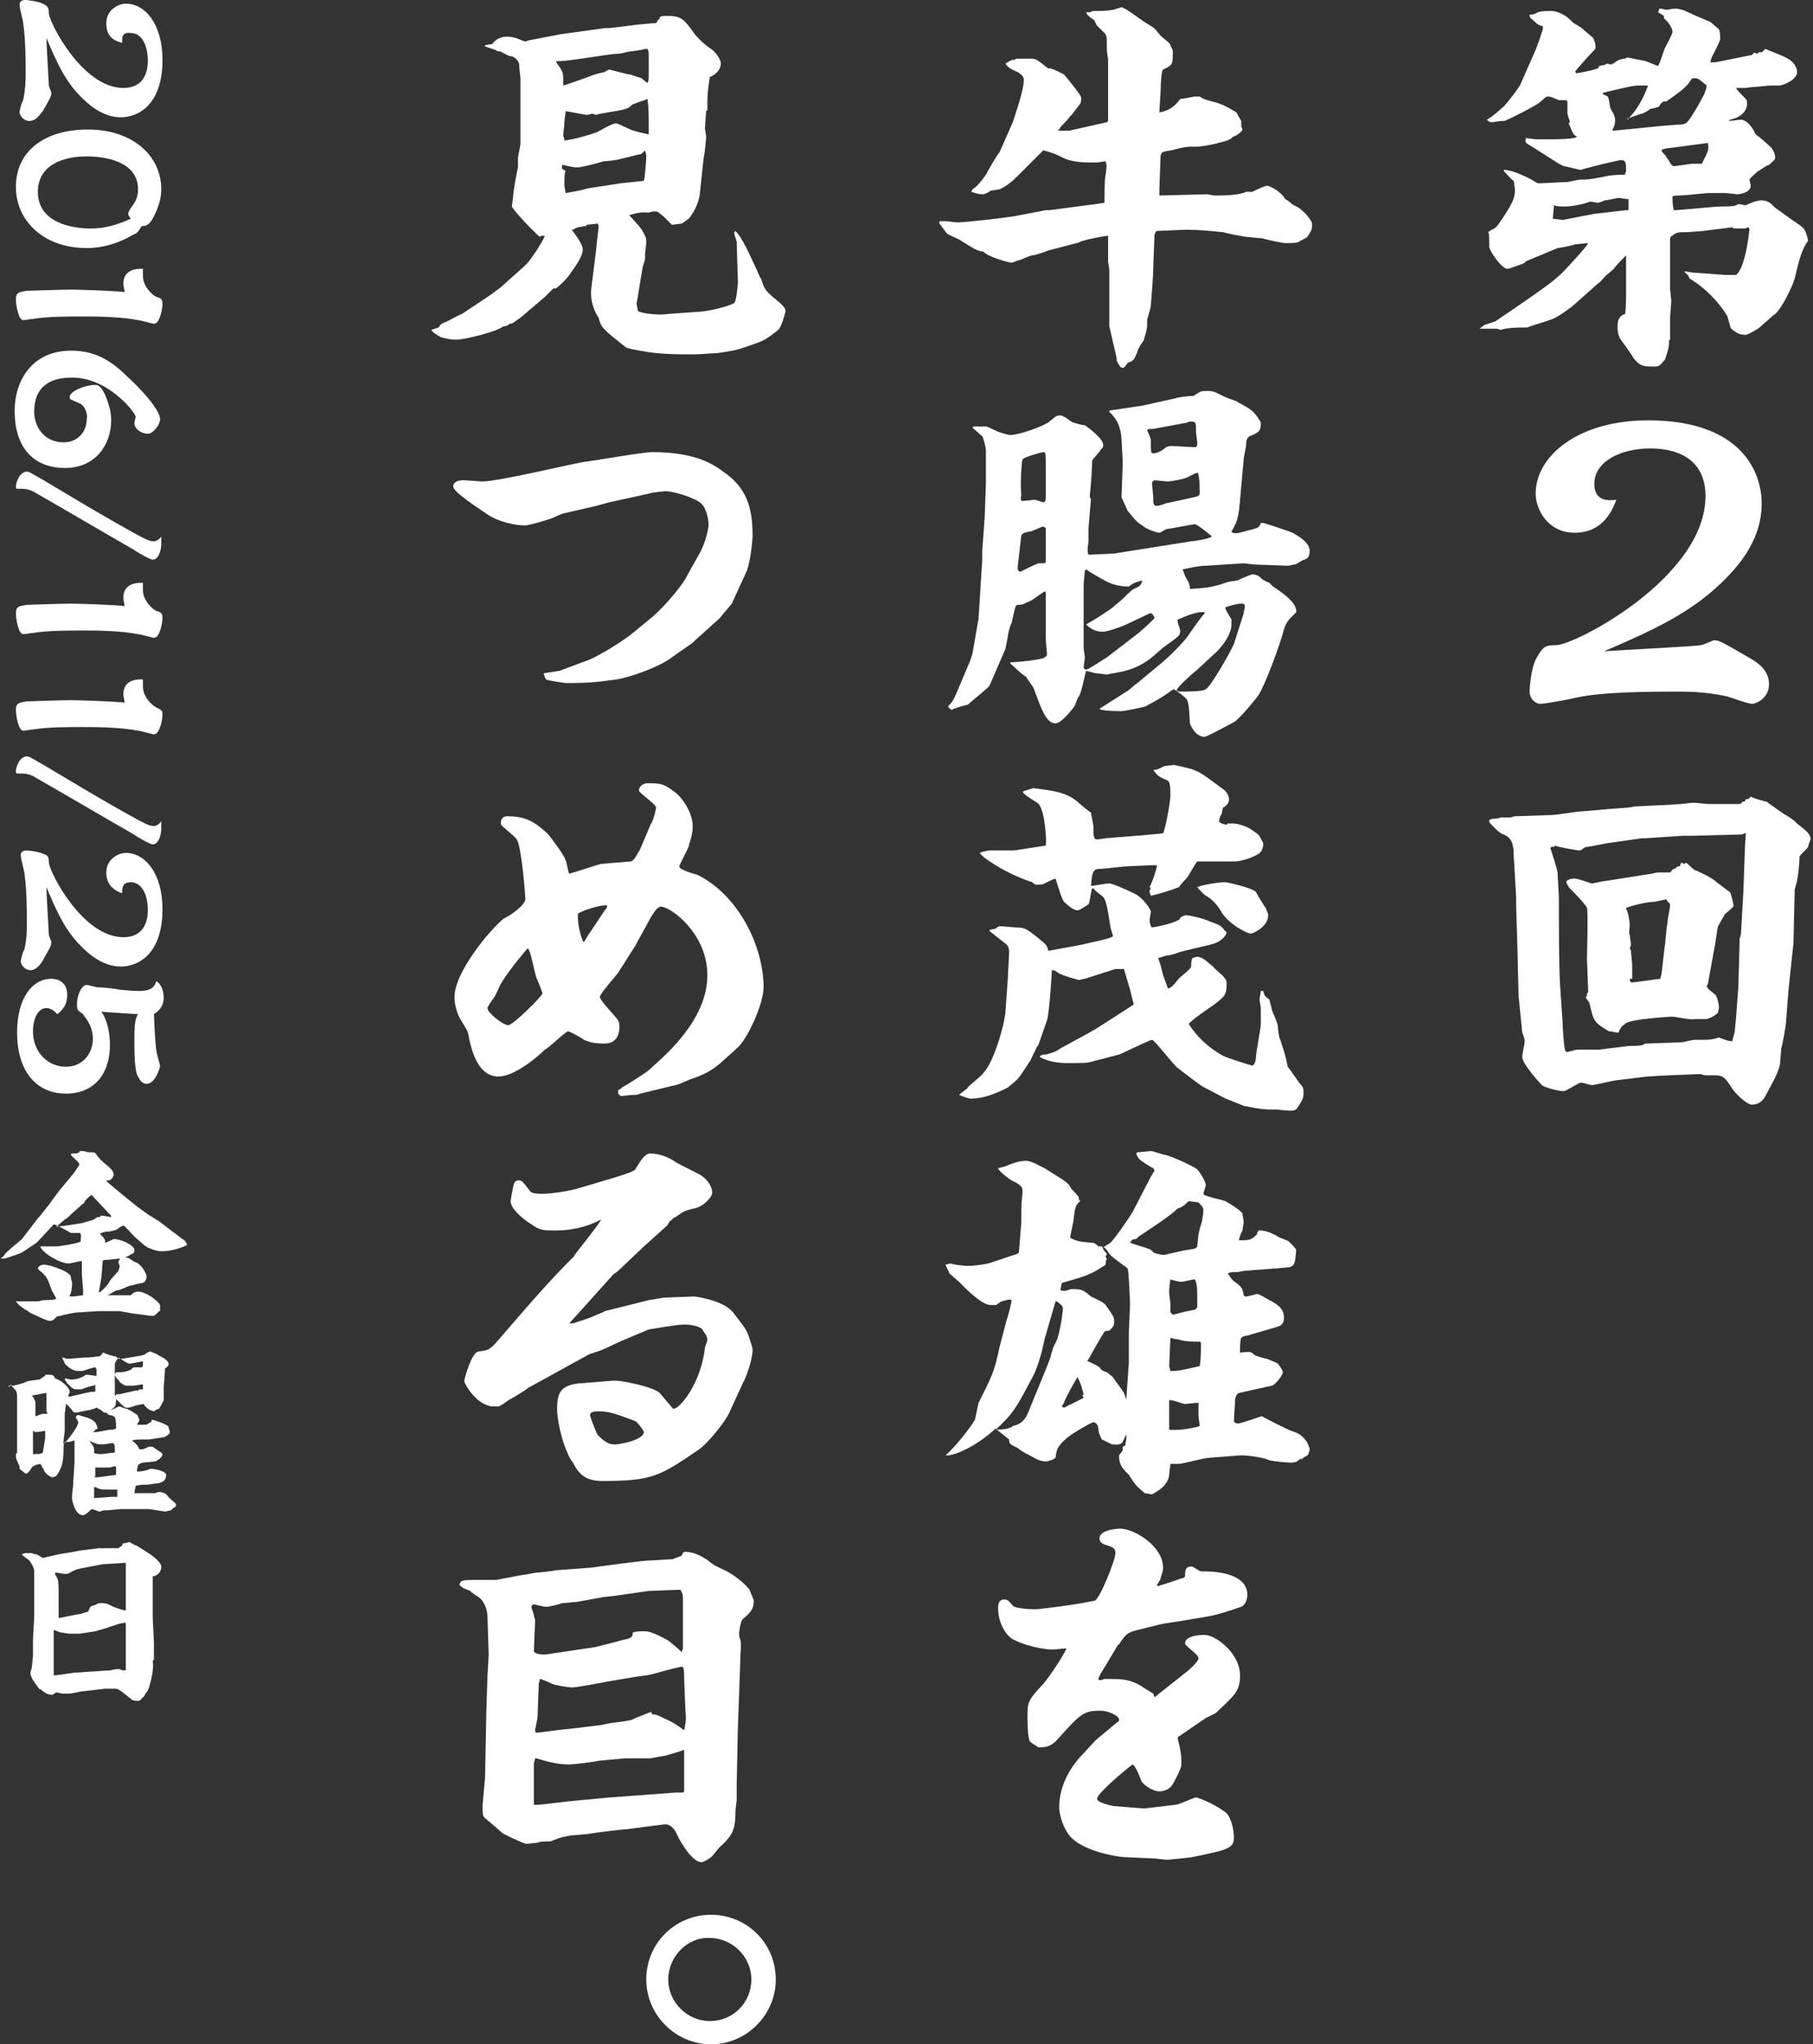 <?xml version="1.0" encoding="utf-8"?>
<!-- Generator: Adobe Illustrator 20.0.0, SVG Export Plug-In . SVG Version: 6.00 Build 0)  -->
<svg version="1.1" id="レイヤー_1" xmlns="http://www.w3.org/2000/svg" xmlns:xlink="http://www.w3.org/1999/xlink" x="0px"
	 y="0px" viewBox="0 0 148.4 167.3" style="enable-background:new 0 0 148.4 167.3;" xml:space="preserve">
<rect x="0" y="0" width="148.4" height="167.3" fill="#333333" stroke="none"/>
<style type="text/css">
	.st0{fill:#FFFFFF;}
</style>
<g>
	<g>
		<path class="st0" d="M121.5,26.6l0.9-0.3l2.2-1.5c2-1.4,2.3-1.6,3.2-2.4c0.2-0.2,2-2.1,2.2-2.5c-0.2,0-1,0.1-1.1,0.1
			c-0.2,0.1-1.3,0.3-1.4,0.3l-2.4,1c-0.1,0-0.4,0.3-0.5,0.3c0,0-1.1,0.4-1.2,0.4c-0.5,0-1.5-1.5-1.5-1.8c0-0.9,0-1.1-0.1-1.2
			l0.3-0.2c0.3-0.1,0.4-0.2,1-1.1c0.7-1.1,0.9-1.5,0.9-2.1c0-0.2,0-0.2-0.1-0.8c-0.2-0.1-0.7-0.7-0.8-0.8v-0.1c0.8,0,2.3,0.8,2.6,1
			c0.1,0.1,0.2,0.1,0.3,0.1c0.3,0,1.9-0.1,2.2-0.1c0.2,0,1-0.2,1.1-0.2c0.6,0,0.7,0,1.8-0.2c0.8-0.2,1.5-0.2,1.9-0.2
			c0-0.1,0.1-0.2,0.1-0.3c0-0.6,0-0.9-0.4-0.9c-0.2,0-2.7,0.6-3.3,0.8c-0.2,0-1.2-0.3-1.4-0.3l-0.4-0.2l-2.2-1.4
			c-0.5-0.3-0.6-0.3-0.5-0.7c0.1,0,0.7,0.1,0.8,0.1c0.1,0,0.4,0,0.4,0c1.6,0,2.6,0,3-0.2c-0.2-0.1-0.3-0.2-0.4-0.4
			c-0.2-0.5-0.2-0.5-0.3-0.7l0.1-0.1c0-0.1-0.2-0.6-0.2-0.7V8.3l-0.1-0.1c-0.2,0-0.4,0-0.6,0c-0.7-0.3-0.7-0.3-0.9-0.3
			c-0.2,0-0.2,0.1-0.7,0.5c-0.2,0.2-2.7,1.5-2.9,1.5c-0.1,0-0.2,0-0.2,0c-0.1,0-0.7,0.1-0.8,0.1s-0.2,0-0.4-0.2
			c0.5-0.3,0.6-0.4,1.4-1.1c0.2-0.2,1.4-1.7,1.4-1.9l1.1-2.5c0.2-0.4,0.7-1.9,0.7-2c0-0.2-0.1-0.2-0.2-0.2c-0.3-0.1-0.3-0.2-0.8-0.6
			c-0.1-0.1-0.1-0.2-0.1-0.3c0.3,0,0.3,0,0.7-0.2c0.2-0.1,0.8-0.1,1.1-0.1c0.3,0,1,0.2,1.5,0.7c0.2,0.2,0.3,0.3,0.5,0.4
			c0.3,0.2,0.4,0.2,0.7,0.5c0.1,0.1,0.6,0.5,0.7,0.6c0.1,0.2,0.2,0.5,0.2,0.7c0,0.2,0,0.2-0.2,0.4c-0.3,0.3-1.3,1.4-1.5,1.7L129,5.9
			v0.1c0.1,0,1.2-0.2,1.8-0.4l0.1-0.2l0.5-0.1l0.1-0.1c0.4,0.1,0.4,0.1,0.7-0.1c0.2-0.2,0.6-0.3,0.8-0.3l0.2-0.1l1.5,0.3l1,0.4
			c0.2-0.2,0.5-1.4,0.6-1.5c0.1-0.2,0.6-1.1,0.6-1.3c0-0.1-0.1-0.6-0.7-1.1l0-0.2L135.7,1c0.1-0.1,0.1-0.2,0.1-0.3
			c0.2,0,0.5,0.1,0.6,0.1c0.1,0,0.6-0.1,0.7-0.1c0.5,0,1.1,0.3,1.5,0.5c0.2,0.1,1.2,0.5,1.4,0.6c0,0,0.6,0.5,0.7,0.6
			c0.1,0.2,0.1,0.5,0.1,0.8c0,0.2-0.6,1.3-0.7,1.5c0,0.1-0.1,0.3-0.1,0.4l0.4,0l3-0.6l0.2-0.2l0.2,0.1c0.2-0.1,0.2-0.2,0.4-0.1
			l0.3-0.3c0.4,0.2,1.6,0.6,2,0.9c0.3,0.2,0.6,0.6,0.6,1c0,0.6-1.1,1.1-1.5,1.1c-0.1,0-0.6,0-0.7,0c-0.2,0-0.9,0.1-1.1,0.1
			c-0.2,0-1,0.1-1,0.1c-0.1,0-0.4,0-0.5,0l-0.2,0c0.1,0.2,0.7,0.8,0.8,0.9c0.1,0.1,0.1,0.2,0.1,0.4c0,0.1,0,1-1.4,1.3l-0.1,0.1
			c0.2,0,0.8-0.1,1-0.1c0.5,0,1,0.7,1.2,1.2c0.2,0.1,1.1,0.9,1.3,1.1c0.2,0.3,0.3,0.5,0.3,0.8c0,0.2-0.1,0.2-0.5,0.6
			c-0.2,0-0.8,0.5-0.9,0.5c-0.1,0.1-0.7,0.6-0.7,0.7c0,0.1,0.1,0.4,0.1,0.5c0,0.6-1,0.7-1.1,0.7c-0.1,0-0.8-0.1-0.9-0.1h-1.5
			c-0.1,0-2,0.2-2.3,0.2c-0.3,0-0.5,0-0.6,0.1c0,0.4,0,0.6,0.1,1.1c0.6,0,3.3-0.3,3.9-0.3c0.4,0,1,0,1.2-0.1c0,0,0.2-0.1,0.2-0.1
			c0.1,0,0.5,0.1,0.6,0.1c0.4-0.2,0.9-0.4,1.3-0.4c0.6,0,0.9,0.4,1.1,0.6c0.3,0.2,1.5,1.1,1.7,1.2c0.1,0.1,0.5,0.3,0.7,0.6
			c0.1,0.1,0.3,0.8,0.3,0.9c-0.5,0.7-0.7,1.4-1.1,3.1c-0.2,0.7-1.1,2.5-1.6,2.9c-0.3,0.2-0.9,0.8-1.4,1.2c-0.2,0.1-0.8,0.5-1,0.5
			c-0.5,0-0.7-0.1-1.2-0.5c-0.1-0.2-0.3-1-0.3-1c-0.7-1.2-1.9-2.4-3.1-3.1c-0.1-0.2-0.1-0.3-0.4-0.5l0-0.1l0.6,0.1l2.7,0.2
			c0.1,0,0.7,0,0.9,0c0.8-0.6,1.1-3.7,1.1-3.8l-0.1-0.1c-0.1,0-0.2,0.1-0.2,0.1c-0.2,0-0.8,0-1,0l-0.1-0.1l-2.4,0.3
			c-0.1,0-1.1,0.1-1.3,0.1c-0.7,0-0.8,0-1.1,0.2c-0.3,0.2-0.3,0.2-0.3,0.5v2c0,0.3,0,1.7,0,1.9c0,0.1,0.1,0.9,0.1,1
			c0,0.2-0.1,1.3-0.1,1.5v1.5c0,0.2,0,0.2-0.1,0.3c0.1,0.5-0.3,1.4-0.3,1.5c-0.5,0.6-0.5,0.6-1,0.6c-0.9,0-1.1-0.1-1.6-0.7
			c0-0.1-1.1-1.6-1.1-1.6c-0.2-0.4-0.2-0.8-0.2-1c0-0.7,0.3-0.9,0.6-1c0.1-0.1,0.1-1.6,0.1-1.9v-2.9c-0.2,0.2-0.9,0.9-1,1.1
			c-0.1,0.1-0.6,0.5-0.7,0.6c-0.1,0.1-0.5,0.6-0.6,0.6l-1.8,1.6c-0.3,0.3-1.4,1.1-1.9,1.3c-0.5,0.2-1.6,0.5-2.1,0.7
			c-0.8,0-1.5,0-2.2,0.2c-0.2-0.1-0.3-0.1-0.4-0.1c-0.1,0-1.2,0-1.3,0L121.5,26.6z M127.9,18l2.6-0.5l2.6-0.3l0.2,0l0-0.9
			c-0.2,0-0.6-0.1-0.8-0.1c-0.2,0-0.9,0.2-1.2,0.2c-0.1,0.1-0.2,0.1-0.5,0.2l-0.6-0.1c-0.1,0-0.6,0.2-0.7,0.2
			c-0.4,0.1-0.9,0.2-1.5,0.2c-0.3,0-0.5,0-0.8-0.1l-0.1,1.1L127.9,18z M131.6,7.9c0.1,0.2,0.1,0.3,0.2,0.9c0,0.1,0.3,0.5,0.3,0.6
			c0.1,0.2,0.1,0.3,0.1,0.5c0,0.3-0.1,0.5-0.2,0.7v0.1l4.1-0.4l1.2-0.1c0.3,0,0.6,0,0.8-0.2c0.3-0.3,1.1-1.7,1.4-2.3
			c0.1-0.3,0.2-0.5,0.2-0.7c-0.6-0.5-0.7-0.6-1-0.6c-0.2,0-0.2,0-0.4,0.3c-0.3,0.5-1.2,1.1-1.9,1.6h-0.2c-0.2,0.1-0.2,0.1-0.4,0.4
			c-0.1,0.1-0.6,0.2-0.7,0.2c-0.1,0.1-0.6,0.4-0.7,0.4c-0.1,0-1.1,0.4-1.2,0.4V9.8c1.2-1.2,1.6-2.6,1.7-2.8C134.9,7,134.2,7,134,7
			c-0.4,0-2.4,0.5-2.8,0.6v0.1L131.6,7.9z M136.8,12.1c-0.2,0-0.8,0.1-0.8,0.2c0,0.1,0.2,0.3,0.3,0.4c0.1,0.1,0.1,0.2,0.2,0.3
			s0.3,0.6,0.5,0.6c0.2,0,1.4-0.2,1.5-0.2h0.8c0.5-1,0.6-1.1,0.5-1.7L136.8,12.1z"/>
		<path class="st0" d="M128.9,43.6c-2.2,0-3.2-1.9-3.2-3.2c0-3.1,3.5-6,9.2-6c7.6,0,9.3,4.2,9.3,6.8c0,3.3-2.3,5.5-3.3,6.5
			c-2.7,2.6-5.9,4-9.6,5.6c1.3-0.1,7.5-0.4,7.9-0.5c0.2,0,1-0.4,1.1-0.4c0.4,0,0.6,0.1,3,1.5c0.5,0.3,1.5,0.9,1.5,2.1
			c0,1.1-1,1.6-1.4,1.6c-0.3,0-1.7-0.5-2-0.6c-1.8-0.4-3.3-0.4-4.2-0.4c-4.7,0-6.9,0.2-8.2,0.5c-0.4,0.1-2.5,0.5-2.9,0.5
			c-0.5,0-0.9-0.5-0.9-1c0-0.2,0.1-2,0.6-2.8c0.5-0.9,0.7-1,1.6-1c1.7-0.1,12.2-5.6,12.2-12.2c0-3.1-2.4-3.9-4.5-3.9
			c-2.5,0-4.6,1.1-4.6,2.9c0,1.4,1.1,1.4,1.8,1.3C131.7,42.6,130.6,43.6,128.9,43.6z"/>
		<path class="st0" d="M127,66.7c0.4,0,2.1-0.3,2.5-0.3l2.3-0.2c1.4-0.1,1.6-0.1,2-0.2l2-0.1c0.5,0,1.6-0.1,1.8-0.1
			c0.8-0.1,0.9-0.1,1.1-0.1c0.2,0,1,0.1,1.1,0.1l2.6,0l0.2-0.1l0-0.1h0.2l0.1-0.2l0.2,0l0.2-0.2c0.2,0.1,1.1,0.4,1.3,0.4
			c0.1,0.1,1.4,1,1.4,1c0.2,0.1,0.8,0.5,0.9,0.6c0.1,0.1,0.1,0.1,0.2,0.2c0.9,0.7,1.1,0.9,1.1,1.3c0,0-0.2,0.5-0.2,0.6
			c-0.1,0.2-0.7,0.7-0.7,0.8c0,0.3-0.1,1.6-0.2,1.9c0,0.2-0.2,0.7-0.2,0.9l-0.1,4.3l-0.3,2.8l-0.1,1l-0.2,2.5c0,0.4-0.3,2-0.4,2.3
			c0,0.2-0.1,1.1-0.1,1.3c-0.2,0.9-0.8,1.8-1.2,2.6c-0.1,0.2-0.4,0.7-1.1,0.7c-0.5,0-1.5-1.1-1.6-1.3c-0.6-0.9-0.7-1.1-1.5-1.1
			c-0.1,0-0.6,0-0.7,0c-0.1,0-0.4-0.1-0.4-0.1l-2.6,0.1c-0.2,0-1.7,0.1-1.7,0.1h-0.1l-2.4,0.3c-0.3,0-1.8,0.4-2.1,0.4
			c-0.2,0-0.7-0.2-0.9-0.2c-0.2,0-1.2,0.7-1.4,0.7c-0.4,0-1.6-0.3-1.8-0.5c0,0-1.6-1.7-1.6-2.3c0-0.2,0.2-1.1,0.2-1.3
			c0-0.1,0-0.2-0.2-0.7l-0.3-3l-0.1-4.2l-0.1-3.1v-0.8l-0.2-3.4c0-0.8-0.1-1.4-0.8-1.7c-0.4-0.1-0.9-0.7-1.1-0.9
			c-0.1-0.1-0.1-0.1-0.1-0.3c0.1,0,0.2-0.1,0.3-0.1c0.3,0,0.4,0,0.6-0.1c0.2,0,0.7,0,0.8,0c0.1,0,0.3-0.1,0.4-0.1L127,66.7z
			 M142.3,80.6v-0.2l0.1-3.6l0.1-0.3l0.2-3.5l0.1-2.8c0-0.5,0.1-2,0.1-2l-0.1,0c-0.2,0.1-0.2,0.1-0.5,0.1l-3.8,0.1l-0.8,0l-3,0.2
			h-0.3l-2.8,0.4l-1.6,0.3c-0.2,0-0.2,0-0.5,0.2c0,0-0.1,0.1-0.2,0.1c-0.2,0-1.9-0.3-2-0.4l-0.1,0.1l-0.2,0l-0.1,0.1
			c0.1,0.3,0.6,1.8,0.6,2.1c0,0.3,0.1,1.7,0.1,2c0,1.9,0,5.7,0.1,7.2l0.2,2.9c0,0.4,0.1,2,0.2,2.3c0,0.1,0.1,0.2,0.2,0.2
			c0,0,0.3-0.1,0.4-0.1c0.2-0.1,0.4-0.1,0.7-0.1c0.8,0,1.1,0,1.5,0l2.4-0.3c0.2,0,1.1,0,1.2-0.1c0.1-0.1,0.2-0.1,0.3-0.1l2.8-0.1
			c0.2,0,0.9-0.2,1.1-0.2c1.2,0,1.4,0,2-0.2c0.2,0.1,0.8,0.3,0.9,0.3c0.1,0,0.2,0,0.2,0c0-0.1,0.2-0.7,0.2-0.8c0-0.2,0.1-1,0.1-1.1
			L142.3,80.6z M137.6,70.6l0.3,0.1l0.1-0.1c0.2,0.1,0.2,0.2,0.7,0.6c0.1,0,1.6,0.7,1.8,1c0.2,0.1,0.9,0.7,1.1,0.8
			c0.1,0.1,0.3,1.1,0.3,1.1c0,0.1-0.1,0.2-0.7,0.7c0,0-0.6,1-0.6,1.1l-0.2,1.3l-0.6,3.3c0,0-0.1,0.2-0.1,0.2c0,0.2,0.6,0.6,0.7,0.7
			c0.2,0.2,0.3,0.9,0.3,1c0,0.1,0,0.2-0.1,0.5c-0.2,0.2-0.7,0.5-1,0.5c-0.6,0-0.6,0-0.9,0c-0.2,0.1-1.6-0.2-1.8-0.2
			c-0.2,0-3.6,0.2-3.9,0.6c-0.1,0.1-0.3,0.2-0.3,0.3c-0.1,0.1-0.2,0.3-0.2,0.4c0,0-0.1,0-0.2,0c-0.1,0-0.3-0.1-0.6-0.1
			c-0.2-0.1-0.8-0.5-0.9-0.6c-0.4-0.4-0.4-0.5-0.7-1.7c0-0.1-0.3-0.4-0.3-0.5l0.1-0.1v-0.2l0.1-0.1l-0.1-2.7c0-0.4,0.1-3.9,0-4.2
			c-0.1-0.3-1.3-1.5-1.5-1.7c0-0.1-0.2-0.3-0.2-0.4c0-0.2,0.4-0.3,0.7-0.3s1.3,0.4,1.4,0.4c0.1,0,0.9-0.2,1.1-0.2l3.8-0.6
			c0.4-0.1,0.4-0.1,0.6-0.1h0.9c0.1-0.1,0.1-0.1,0.2-0.2c0-0.1,0.2-0.1,0.2-0.1c0.2-0.2,0.2-0.2,0.4-0.2L137.6,70.6z M133.4,80.1
			c0,0.1,0,0.3,0.2,0.3c0.2,0,2.2-0.3,2.3-0.3l0.1-0.4c0.1-0.7,0.2-1.9,0.3-2.5c0-0.2,0.1-0.9,0.1-1.1c0-0.2,0.1-0.5,0.1-0.7
			c0-0.2,0.2-1.1,0.2-1.3c0-0.1,0-0.2-0.2-0.3l-0.1-0.2c-0.6,0.1-0.8,0.2-1,0.2c-0.2,0-1.2,0.1-2.3,0.5l0,0.1
			c0.2,0.2,0.3,1.2,0.3,1.3c0,0.1-0.1,0.7,0,0.8c0,0.1,0.1,0.7,0.1,0.8c0,0.1-0.1,0.3-0.1,0.3c0,0,0.1,0.2,0.1,0.2
			c0,0.2,0.1,1,0.1,1.2V80.1z"/>
		<path class="st0" d="M76.9,18.1c0.2,0,0.2,0,0.4,0c0.2,0,0.9,0.1,1.1,0.1c0.7,0,4-0.4,4.6-0.5l2.6-0.5l0.3,0l3.8-0.5l0.7-0.1
			c0-0.4,0-2,0.1-2.3c0.1-0.7,0.1-0.7,0-1.1c-0.1,0-0.6,0.1-0.7,0.1c-1,0-1.8,0-2.6-0.3c-1-0.5-1.1-0.5-1.8-0.7
			c-0.2,0.2-2.2,2.2-2.2,2.2c0,0-0.1,0-0.1,0.1c-0.2,0.2-0.8,0.7-1.3,0.9c-0.1,0-0.6,0.1-0.7,0.1c-0.1,0.1-0.5,0.3-0.6,0.3
			c-0.5,0-0.6-0.1-1-0.2l0.1-0.2c0.6-0.4,1-1.1,1.1-1.2c0.1-0.2,1-1.8,1.1-1.8l1.1-2.5c0.1-0.3,0.9-2.6,0.9-3.4c0-0.2,0-0.4-0.5-0.7
			c-0.7-0.3-0.8-0.4-1-0.7c0.5-0.3,0.5-0.3,0.7-0.3l0.2-0.1c0.2,0,1,0,1.2,0c0.4,0,0.5,0.1,1.4,0.8C86,5.5,86.9,6,87.1,6.1
			c0.5,0.6,1.4,1.7,1.4,1.9c0,0.5-0.1,0.5-0.4,0.9c-0.1,0.1-0.4,0.6-0.5,0.6c-0.1,0.2-0.7,0.8-0.8,0.9c0,0.1-0.1,0.2-0.2,0.2
			l0.1,0.1h0.8l3.1-0.7l0.1-0.1l0-0.2l0-4.1V4.9c0-0.1-0.1-0.7-0.1-0.8c0-1.1,0-1.2-0.2-1.4c-0.1-0.1-0.5-0.5-0.6-0.6
			c-0.1-0.1-0.2-0.5-0.3-0.5c-0.2-0.1-0.4-0.3-0.5-0.4L88.9,1l0.3,0c0.1,0,0.2-0.1,0.3-0.1c0.4,0,1.2,0,1.6-0.1
			c0.1,0,0.6-0.2,0.7-0.2c0.3,0,1.8,1.2,2.2,1.4c0.5,0.3,0.5,0.3,0.9,0.8c0.1,0.2,0.9,0.7,0.9,0.9c0,0.1,0.2,0.3,0.2,0.5
			c0,1.1,0,1.1-0.8,1.5C95.1,5.7,95,6.7,95,7.4c0,0.3-0.1,1.5-0.1,1.8c0.7-0.1,1.3-0.5,1.7-1.1c0.2,0,1.1-0.2,1.2-0.2
			c0.1,0,0.3,0,0.4,0c0.3,0.2,0.3,0.2,1,0.4c0.9,0.2,1.5,0.6,2,0.9l0.4,0.7c0,0.2,0,0.2,0,0.4c0,0.1,0.1,0.2,0.1,0.3
			c0,0.1-0.4,0.5-0.8,0.6c-0.2,0.3-0.8,0.4-1.2,0.5c-0.2,0.1-1.5,0.3-1.6,0.3c-1,0-1.1,0-2.2,0.3c-0.1,0-0.7,0.1-0.8,0.2l-0.1,0.2
			l-0.1,2.7V16l3.9-0.1l0.6,0.1c0.6,0,2,0,2.6-0.3h0.5c0,0,1-0.5,1.2-0.5c0.2,0,1.1,0.4,1.5,1.1c0.4,0.2,0.4,0.3,0.7,0.5
			c0.8,0.3,1.5,1.3,1.5,1.5c0,0.6-0.1,0.6-0.4,1.1c-0.1,0.1-0.6,0.3-0.7,0.4c-0.2,0.1-0.9,0.1-1.1,0.1c-0.1,0-1.2-0.2-1.9-0.4
			c-0.2,0-1-0.1-1.1-0.1c-0.3,0-1.8-0.3-2.1-0.4c-1-0.1-2-0.2-3-0.2l-2.4,0.1c-0.1,0-0.2,0.3-0.2,0.3l-0.1,2.6c0,0.7-0.1,2-0.2,3.2
			c0,0.2-0.3,1.1-0.3,1.2c0,0.7,0,0.7-0.3,1.7c-0.1,0.1-0.5,0.7-0.5,0.9c-0.3,0.7-0.3,0.7-0.8,0.9c-0.1,0.1-0.2,0.4-0.4,0.4
			c-0.2,0-0.3-0.2-0.5-0.6l0-0.2l-0.6-2.6L90.8,25l0-2.9c0-0.1-0.1-0.7-0.1-0.7c0-0.3,0-1.9,0-2.1c-0.3,0-1.8,0.3-2,0.4
			c-0.1,0-0.5,0.2-0.6,0.2l-2.3,0.6c-0.2,0.1-1.1,0.4-1.3,0.4c-0.2,0-1,0.4-1.1,0.4c-0.1,0-0.5,0.2-0.6,0.2c-0.2,0-2-0.5-2.3-0.9
			c-0.6-0.1-0.7-0.2-2-1c-0.2-0.1-0.9-0.4-1-0.5c-0.1-0.1-0.5-0.7-0.6-0.8V18.1z"/>
		<path class="st0" d="M77.6,57.8c0.3-0.3,0.4-0.4,0.7-1.1l1.1-2.6l0.2-0.6l0.5-2.9l0.3-4.8v-0.7l0.2-2.8l0.1-2.7v-2.8
			c0-0.1-0.2-1-0.3-1.1c-0.1-0.1-0.7-0.6-0.8-0.7l0.1-0.1c0.2,0,0.8,0,1,0c0.1,0,0.5,0.2,0.7,0.3c0.4,0.2,1.1,0.4,1.3,0.4
			c0.7,0,2.7-0.7,3.2-1.1c0.6-0.5,0.6-0.5,0.9-0.5c0.1,0,0.2,0,0.9,0.5c0.1,0.1,0.9,0.3,1.1,0.3c0.3,0.2,1.5,1.1,1.5,1.6
			c0,0.2,0,0.2-0.2,0.4c-0.1,0.2-0.6,0.7-0.7,0.9c0,0.5-0.1,2-0.2,2.9c0,0,0,0.2,0.1,0.2l-0.2,2.4c0,0.2,0,1,0,1.1
			c-0.1,0.7-0.1,0.9,0,1.1l2.1-0.1l6.3-1c0.2,0,1.5-0.2,1.7-0.4c-0.1-0.1-1.2-1-1.4-1c-0.1,0-2.2,0.4-2.3,0.4
			c-0.1,0-0.5,0.3-0.6,0.3c-0.2,0-1.1-0.3-1.4-0.6c-0.3-0.2-0.4-0.2-1.2-1.2l-0.5-1.1l0.1-2.8c0-0.3-0.1-1.8-0.1-2
			c-0.1-1.3-0.6-1.8-1-2.2v-0.1l2.7-0.4l2.7-0.6c0.2-0.1,1.2-0.2,1.5-0.2c0.6-0.4,0.6-0.4,1.1-0.4s0.5,0,1.5,0.5
			c0.2,0.1,0.9,0.3,1,0.4c1.1,0.6,1.3,0.7,1.8,1.5c0.1,0.1,0.1,0.2,0.1,0.3c0,0.6-0.2,0.7-0.9,1c-0.2,0.1-0.3,0.3-0.3,0.7
			c0,0.2-0.2,1-0.2,1.2l-0.2,2.2c-0.2,2.4-0.2,2.7-0.8,3.7l0.1,0.1c0.4,0.1,0.5,0,1.3-0.2c0.9-0.2,0.9-0.3,1-0.6c0.1,0,0.2,0,0.2,0
			c0.1,0,2.2,0.7,2.4,0.8c0.3,0.2,1.4,0.7,1.4,1.5c0,0.5-0.2,0.6-0.4,0.7c-0.2,0-0.7,0.4-0.8,0.4c-0.2,0-0.4,0.1-0.6,0.1l-2.7-0.1
			l-0.9-0.1l-3.1,0.2c-0.6,0-1.4,0.2-1.9,0.3c0.1,0.2,0.1,0.4,0.4,0.9c0.1,0.1,0.2,0.4,0.2,0.7c1.7-0.1,2-0.2,3.2-0.6
			c0.1,0,0.7-0.1,0.7-0.1c0.4-0.2,0.9-0.4,1.2-0.5l0,0c0.2,0,0.5,0.1,0.6,0.2c0.2,0.2,0.3,0.3,0.8,0.5c0.1,0.1,0.2,0.2,0.3,0.3
			c0.6,0.4,2,1.3,1.9,2.1c-0.7,0.7-0.8,0.8-1,1.4c-0.3,1.2-1.6,4.7-2.1,5.4c-0.2,0.3-1.6,2-2,2.2c-0.4,0.2-2.2,1.2-2.4,1.2
			c-0.7,0-1.1-0.8-1.2-1.1c-0.1-1.7-0.1-1.9-0.5-2.2c-0.2-0.2-0.4-0.3-0.8-0.6l-0.2,0.1c-0.9,0.7-2,1.2-2.1,1.3
			c-0.3,0.1-1.8,0.4-2,0.4c-0.2,0-1.7,0-1.8-0.2L90,58l2.2-1.4c0.2-0.1,0.6-0.5,0.9-0.7l1.8-1.5c0.4-0.3,1.6-1.4,2.3-2.3
			c0.2-0.3,1.1-1.6,1.4-1.9v-0.1c-0.8-0.1-2.1,0.6-2.2,0.6c0,0.1,0,0.2,0,0.2c0,0.1,0.2,0.6,0.2,0.7c0,0.4,0,0.4-1.4,1.4
			c-0.1,0.1-0.7,0.6-0.8,0.7c-0.7,0.6-1.5,1-2.3,1.2c-0.3,0.1-1.1,0.2-1.5,0.3c-0.1,0-0.7-0.1-0.9-0.1c-0.1,0-0.7-0.2-0.8-0.2
			c-0.1,0.3-0.4,1.9-0.6,2.1c-0.1,0.1-0.1,0.2-0.3,0.7c-0.1,0.2-1.1,1.5-1.6,1.5c-0.8,0-1.2-1.3-1.8-2.9c-0.1-0.2-0.5-0.7-0.6-0.9
			c-0.6-0.4-0.6-0.5-1.3-1.1l0-0.1c0.5,0,2.6-0.2,2.8-0.4c0.1-0.1,0.2-0.1,0.2-0.2c0-0.2-0.1-1.1-0.1-1.3l0-3.7
			c0-0.2-0.1-0.2-0.1-0.2s-0.9,0.6-1,0.7c-0.7,0.3-0.7,0.4-1.2,0.4c-0.2,0-0.2,0.2-0.5,1.5c-0.1,0.1-0.3,0.9-0.3,1
			c0,0.2-0.2,1-0.2,1.1L81,56.1c-0.1,0.2-1.5,1.3-1.7,1.5c0,0-0.1,0.1-0.2,0.1c-0.1,0-1.1,0.3-1.2,0.4C77.9,58.1,77.7,58,77.6,57.8
			L77.6,57.8z M83.5,46.8c0.2-0.1,1.2-0.6,1.5-0.7c0.6,0,0.6,0,0.6-0.2v-2.7c-0.1,0-0.1-0.1-0.2-0.1c-0.2,0-0.9,0.4-1.1,0.4
			c-0.6,0.1-0.6,0.2-0.7,0.3c0,0.1-0.3,2.5-0.3,2.6C83.3,46.6,83.3,46.7,83.5,46.8L83.5,46.8z M85.6,38.3c0-1.2,0-1.3-0.2-1.3
			c-0.1,0-1.6,0.4-1.7,0.6c-0.1,0.2-0.2,2.4-0.1,2.9c-0.1,0.4,0,0.5,0.1,0.5c0.1,0,0.9-0.1,1-0.1c0.1,0,0.6,0.2,0.7,0.2
			c0.2,0,0.2-0.3,0.2-0.4V38.3z M93.5,47.5c-0.7,0.2-0.7,0.2-1.1,0.5c-0.6,0-1.2-0.1-1.8-0.4c-0.6-0.3-1.4-0.8-1.7-1l-0.1,0.1
			l-0.1,1.1l0,5.2c0,0.2,0.1,0.7,0.1,0.8s-0.1,0.7-0.1,0.8c0,0.1,0.1,0.2,0.2,0.2c0.2,0,1.5-0.9,1.7-1l2.6-2
			c0.7-0.6,1.2-1.1,1.3-1.2c0-0.1-0.2-0.5-0.4-0.4l-1.9,0.9c-0.4,0.2-1.6,0.6-1.9,0.6c-0.6,0-1-0.2-1.4-0.6c0.4-0.2,2-1.2,2.3-1.5
			c0.1-0.1,0.5-0.4,0.6-0.5c0.3-0.3,0.8-0.8,1-0.9C93.3,48,93.4,47.9,93.5,47.5L93.5,47.5z M94.4,35.1c-0.2,0-0.5,0-0.5,0.1
			c0,0,0.3,0.7,0.3,0.8c0,1,0,1.1,0.2,1.1c0.2,0,0.5-0.1,0.8-0.3c0.2-0.2,0.4-0.3,0.7-0.3c0.3,0,1.7,0.1,1.9,0.1
			c0.2,0,0.2-0.2,0.2-0.3c0-0.2-0.1-0.8-0.1-0.9c0-0.8,0-0.9-0.4-0.9c-0.1,0-0.2,0-0.4,0.1L94.4,35.1z M97.7,40.7
			c0.4-0.1,0.5-0.1,0.5-0.4c0-0.2,0-1.6-0.2-1.6c-0.2,0-0.8,0.4-0.9,0.4c-0.2,0.1-1.2,0.3-1.5,0.3c-0.2,0-1-0.1-1.1-0.1
			c-0.2,0.1-0.2,0.2-0.2,0.3c0,0.1,0.1,1,0.1,1.2c0,0.4,0,0.6,0.3,0.6c0.1,0,0.5-0.1,0.7-0.2L97.7,40.7z M101.8,50.2
			c0-0.2,0.1-0.4,0.1-0.6c0-0.2-0.2-0.2-0.3-0.2c-0.1,0-0.4,0-1.3,0.3c0,0.2,0.1,0.3,0.5,1c0,0.1,0,0.3,0,0.4c0,0.9-0.9,2-1.5,2.5
			l-1.4,1.3c-0.4,0.3-1.5,1.3-1.6,1.6c0.1,0.1,0.2,0.1,0.5,0.1c0.3,0,1.7,0,1.9-0.2c0.4-0.2,2-3,2.3-3.7L101.8,50.2z"/>
		<path class="st0" d="M78.5,89.6l0.5-0.4c0.2-0.1,0.2-0.2,0.3-0.3c0.2-0.2,1.1-0.9,1.2-1.1c0.8-0.8,1.7-3.8,1.8-5l0.2-2.8
			c0-0.6,0.1-1.5,0.1-2.1c0-0.3-0.1-0.5-0.2-0.6c-0.4-0.3-1-0.8-1.4-1.1v-0.1l0.5-0.1c0.2-0.2,0.3-0.2,0.4-0.2
			c0.2,0,1.1,0.1,1.2,0.1c0.8,0,0.9,0.1,1.8,0.8c0.7,0.6,0.8,0.6,0.9,1.1l0.1,0l2.7-0.5c0.3-0.1,2.5-0.5,2.5-0.7
			c0-0.1-0.2-0.6-0.2-0.7c-0.3-2-0.4-2.2-0.6-2.5c-0.1-0.1-0.7-0.5-0.8-0.7h-0.1c-0.1,0.2-0.2,1.2-0.3,1.3c0,0-0.7,0.5-0.9,0.5
			c-0.4,0-1-0.6-1.1-0.7c-0.2-0.2-0.6-1.6-0.7-1.9c-0.3,0.1-0.3,0.1-0.9,0.4c-0.1,0.1-0.5,0.1-0.7,0.1c-0.1,0-0.3-0.2-0.3-0.2
			c-2.2-0.7-4.2-2.1-4.3-2.4c0.2-0.1,0.7-0.2,0.8-0.2h2l2.6-0.4c0.1-0.4-0.1-3.2-0.7-3.5c-0.6-0.4-1-0.6-1.2-0.9l0.2-0.1
			c0.1,0,0.6-0.2,0.7-0.2c1.5,0.2,2.7,0.3,3.7,1.2c0.2,0.2,0.7,0.6,1,0.8c0,0.1,0.2,1,0.2,1.1c0,0.8,0,1.1,0.3,1.1
			c0.1,0,0.7-0.1,0.7-0.1l2.5-0.2c0.2,0,2.1-0.2,2.2-0.2c0.1-0.1,0.6-2.3,0.6-3.2c0-1-0.1-1.1-0.4-1.2c-0.7-0.3-0.7-0.4-1-0.8
			c0.3,0,0.3,0,0.9-0.3c0,0,0.7-0.1,0.8-0.1c0,0,1.4,0.3,1.6,0.4c0.5,0.2,0.7,0.3,2.3,1.5c0.2,0.1,0.6,0.5,0.6,0.9
			c0,0.4-0.3,0.6-0.5,0.7l-0.1,0.5c-0.2,0.3-0.2,0.5-0.2,0.6c0,0.1,0.1,0.2,0.6,0.3l0.1-0.1c0.3,0,0.8-0.1,1.8,0.4
			c0.1,0.1,0.6,0.4,0.7,0.5c0.1,0.1,0.4,0.7,0.4,0.7c0,0.4-0.1,0.8-0.6,1c-0.6,0.3-1.3,0.5-1.8,0.5l-3,0c-0.2,0.2-0.7,1.2-0.9,1.4
			c-0.2,0.2-0.3,0.3-0.6,0.7c-0.5,0.2-1.7,0.6-2.3,0.7c0,0-0.1-0.2-0.1-0.3s0-0.2,0.1-0.3l-0.1-0.1c0.3-0.6,0.5-1.3,0.6-1.7
			c0-0.1-0.1-0.1-0.2-0.1l-2.3,0.1c-0.2,0-1.8,0.2-2,0.2c-0.7,0-0.8,0.1-0.9,1.4c0.2,0,1.2-0.2,1.5-0.2c0.3,0,1.8,0.7,2,0.8
			c0.7,0.3,1.4,1.3,1.4,1.5c0,0.1-0.1,0.6-0.1,0.7c0,0.2,0.1,0.6,0.2,0.6c0.1,0,1.8-0.3,2.3-0.7l0-0.1c0.2-0.1,0.3-0.2,0.5-0.2
			c0.3,0,1.5,0.3,1.9,0.5c0.8,0.3,0.9,0.3,1.2,0.7c0.1,0.1,0.2,0.2,0.2,0.2c0,0.2-0.4,0.8-1.3,1l-2.5,0.6c-0.2,0.1-0.9,0.3-1.1,0.3
			c-0.1,0-0.6,0.2-0.7,0.2l0.2,0.6l0.2,0.8l0.4,1.1c0.3-0.1,0.4-0.2,0.8-0.7c0.1-0.2,1.1-0.9,1.1-1.1c0-0.3,0-0.4,0.1-0.7
			c0.1,0,0.3-0.1,0.4-0.1c0.5,0,1.1,0.7,1.3,0.8c0.1,0.2,0.8,0.7,0.9,0.9c0.2,0.2,0.2,0.3,0.2,0.5c0,0.9-0.1,1-1,1.7
			c-0.3,0.2-1.9,1.3-2.1,1.6c0.7,1.1,1.7,2,2.8,2.6c0.4,0.2,2.3,0.8,2.4,0.8c0.2,0,0.3-0.5,0.3-0.6c0-0.5,0.4-2.4,0.4-2.8v-1.3
			c0-0.1-0.1-0.6-0.1-0.7c0-0.1,0.1-0.6,0.1-0.7l0.2,0c0.1,0.4,0.1,0.4,0.5,0.7c0.1,0.3,0.2,0.9,0.3,1.1c0.1,0.2,0.4,0.9,0.4,1.1
			c0,0.2,0.1,1,0.2,1.1c0.3,1,0.4,1.1,0.6,2.2c0.2,0.2,0.9,1.3,1.1,1.5c0.2,0.2,0.2,0.4,0.2,0.6c0,0.5-0.1,0.6-0.4,1.1
			c-0.2,0.3-0.2,0.4-0.8,0.4c-0.1,0-1-0.1-1-0.1c-1,0-1.2,0-2.7-0.3c0,0-1.2-0.5-1.5-0.6l-1.9-1c-0.3-0.2-1.5-1.1-2-1.5
			c-0.4-0.3-1.9-2.3-2.1-2.3c-0.2,0-2.4,1.1-2.7,1.2l-2.3,0.6c-0.3,0.1-0.7,0.1-2,0.1c-0.6,0-1.5-0.1-2.2-0.5
			c0.1-0.2,0.3-0.2,0.5-0.2c0.4-0.1,0.8-0.2,1.2-0.5l2.2-1.2l0.7-0.4l2.5-1.6l0.6-0.4L92.5,81L92,79.3l-0.7,0l-2.5,0.8
			c-0.1,0-0.4,0.1-0.5,0.1c0,0-1.5-0.4-1.7-0.6c-0.3-0.2-0.3-0.2-0.5-0.2c0,0.1-0.2,3.5-0.4,4.1c-0.1,0.3-0.6,1.7-0.7,2
			c-0.2,0.2-0.6,1.3-0.8,1.5c0,0-0.7,1.1-0.9,1.3c-0.3,0.3-0.7,0.6-0.8,0.7c-0.8,0.4-1.9,0.9-2.9,0.9C79.5,90,78.7,89.7,78.5,89.6
			L78.5,89.6z M100.3,72.2c0.2,0,2.3,0.5,2.5,0.8c0.1,0.2,0.7,1.2,0.8,1.3c0.1,0.3,0.2,0.4,0.2,0.6c0,1-1.3,1.5-1.4,1.5
			c-0.4,0-2-0.9-2.5-1.9c-0.3-0.5-0.8-1-1.2-1.2c-0.3-0.2-0.7-0.7-0.7-0.7C98.5,72.4,99.7,72.2,100.3,72.2z"/>
		<path class="st0" d="M80.1,114.8c1-2,1.3-2.5,1.7-4.5l0.6-2.3c0.1-0.2,0.4-1.4,0.4-1.6c-0.2-0.1-0.4,0-0.8,0.1
			c-0.1,0-0.4,0.3-0.5,0.3h-0.4c-0.8,0-2.2-1.5-2.6-1.9c-0.1-0.1-0.7-0.6-0.8-0.7c0-0.1-0.3-0.6-0.3-0.7l0.4-0.1
			c0.3,0.1,1.1,0.2,1.4,0.2c0.5,0,1.2-0.1,1.7-0.2l2.4-0.8l0.1-0.1l0.2-2.5V99c0-0.7,0.1-1.3,0.1-1.4c0-0.5-0.1-0.6-0.9-1
			c-0.2-0.1-1.1-0.8-1.1-1c0.4-0.1,0.5-0.1,0.7-0.2c0.5-0.2,1-0.4,1.6-0.4c0.5,0,1.4,0.6,1.5,0.6c1.7,1.1,1.9,1.1,2.2,1.7
			c0.1,0.1,0.6,0.6,0.6,0.7c0,0.1,0,0.2,0,0.2h0.1l0,0.1c-0.3,0.3-0.4,0.4-0.5,1.3c0,0.3-0.3,1.5-0.3,1.7c0.6,0.3,0.7,0.3,1.7,0.4
			c0.3,0,0.4,0.1,0.6,0.3l0.3,0c0.1,0.2,0.1,0.3,0.4,0.6c0,0.1-0.1,0.2-0.1,0.2c0,0.1,0,0.1,0.1,0.2c-0.1,0.2-0.1,0.3-0.1,0.5
			c-1.2,0.8-1.5,0.9-3.6,1.5l-0.1,0.6c0.1,0,0.3,0.1,0.5,0c0.1,0,0.3-0.1,0.4-0.1c0.8,0,0.9,0,1.6,0.6c0.2,0.1,1.1,0.5,1.2,0.7
			c0.7,1,0.7,1,0.7,1.4c0,0.3-0.1,0.4-0.4,0.7c-0.1,0-0.3,0-0.4,0.1c-0.1,0.1-1.3,2.2-1.4,2.4c0.1,0,0.9,0.4,1,0.5
			c0.2,0.3,0.3,0.3,0.6,0.4l0.5,0.4c0.1,0.2,0.8,1.1,0.9,1.3c0.1,0.3,0.6,1.6,0.6,1.7c0,0.2,0,0.3,0,0.5c0,0.6-0.1,0.6-0.4,1.2
			c-0.1,0.1-0.3,0.7-0.4,0.7c-0.2,0.2-0.6,0.1-0.8,0.1l-0.8-0.4c-0.2-0.3-0.3-0.7-0.3-0.9c0-0.1-0.1-0.5-0.4-0.5
			c-0.2,0-1.5,0.8-1.8,1c-0.3,0.2-0.9,0.7-1.1,1.1c-0.1,0.1-0.2,0.7-0.2,0.8c-0.2,0.2-0.7,0.3-0.8,0.3c-0.6,0-1.1-0.4-1.5-0.6
			c-0.1,0-0.7-0.4-0.8-0.5c-0.6-0.3-0.7-0.3-0.7-0.7c-0.9-0.7-1-0.8-1.1-0.9c-1.6,1.5-3.5,2.3-4.1,2.2c0.8-0.7,1.9-2.1,2.4-2.9
			L80.1,114.8z M85.5,109.6c0,0.1-0.2,0.8-0.2,0.9c-0.2,0.7-0.4,1.6-1,2.6c-1.2,2.3-1.5,2.7-2.8,3.9c0.8,0,1-0.1,1.3-0.2l0.1-0.1
			c0.4-0.1,0.9-0.2,1.3-1.2c0.1-0.3,1.8-4.3,1.8-4.5c0-0.1,0.2-0.6,0.2-0.7c0.1-0.2,0.4-0.8,0.4-0.9c0.3-1.1,0.4-2.2,0.4-2.3
			c0-0.2-0.1-0.3-0.5-0.6h-0.1L85.5,109.6z M87.1,115.2l1.6-0.8l-0.1-0.2l0.1-0.1c-0.2-0.7-0.2-0.8-0.5-1.4
			c-0.2,0.3-1.1,1.9-1.1,2.1l-0.2,0.3L87.1,115.2z M90.3,102.1c0.1-0.1,0.6-0.4,0.6-0.4c0.4-0.4,1.5-2,1.8-2.5l1.5-2.9l0.3-0.5
			l-0.1-0.2c-0.1,0-1-0.6-1.1-0.7c-0.1-0.1-0.2-0.2-0.3-0.5l0.1-0.1c0.2,0,1-0.1,1.1-0.1c0.2,0,1,0.3,1.1,0.3c0.6,0.1,2.5,1,2.7,1.2
			c0.2,0.2,0.7,1,0.7,1.3c0,0.1-0.2,0.6-0.2,0.7c0,0.2,1.6,0.5,1.8,0.6c0.2,0.1,1.2,0.7,1.4,1c0,0.2,0.1,0.5,0.1,0.7
			c0,0.1-0.1,0.6-0.1,0.7c-0.1,0.2-0.2,0.4-0.3,0.8c0.8,0,0.9,0,1.3-0.3c0.1-0.1,0.1-0.1,0.2-0.2c0-0.2,0.1-0.3,0.2-0.3
			c0.5,0,1,0.2,1.5,0.5c0.1,0.1,0.8,0.3,0.9,0.4c0.1,0.1,0.6,0.6,0.6,0.7c-0.1,1.1-0.1,1.2-0.5,1.4l-1.1,0.1l-2.6,0.2
			c-0.1,0-0.5,0.1-0.6,0.1c-0.5,0-0.5,0-0.8,0.1c0.3,0.5,0.4,0.6,0.7,0.8c0.4,0.3,0.5,0.4,0.6,1c0.1,0.1,0.1,0.1,0.2,0.1
			c0.2,0,0.8-0.2,0.9-0.2c0.2,0,0.8,0.4,1,0.5c0.4,0.2,1.2,0.6,1.2,1.4c0,0.6-0.3,0.7-0.6,0.8l-2.4,0.7c-0.1,0-0.5,0.1-0.5,0.2
			c-0.1,0.1-0.1,0.9-0.1,1.2c0.8-0.1,0.9-0.1,1.2,0.2c0.2,0.1,0.9,0.3,1,0.3c0.2,0.1,0.8,0.3,0.9,0.4c0,0,0.4,0.5,0.4,0.7
			c0,0.3-0.7,1.1-0.9,1.1l-2.7,0.6c-0.2,0.1-0.3,0.4-0.3,0.5c0,0.3-0.1,1.5-0.1,1.8c0,0.1,0.2,0.2,0.3,0.2c0.3,0,1.9-0.6,2-0.6
			c0.3,0.2,2.1,1.1,2.4,1.2c0.6,0.2,0.8,0.3,1.2,0.8c0.1,0.1,0.3,0.6,0.3,0.7c0,0.2-0.1,0.3-0.1,0.4c-0.1,0.2-0.4,0.2-0.5,0.4
			l-0.2,0c-0.2,0.2-0.3,0.3-0.8,0.3c-0.2,0-1.4-0.1-1.7-0.2c-0.7-0.3-2-0.4-2.3-0.4c-0.1,0-2.5,0.2-2.6,0.2c-0.4,0-2.2,0.5-2.5,0.5
			c-0.2,0-0.7,0-0.7,0c-0.1,0.9-0.1,1.1-0.2,1.3c-0.3,0.7-1,1-1.3,1.2l-0.6-0.1c-0.7-0.6-0.8-0.7-1.3-1.5c-0.1-0.1-0.5-0.5-0.6-0.7
			c-0.2-0.4-0.2-0.6-0.2-0.9l0.3-0.4l0-0.3l0.2-0.1l0.1-0.6l0-3.3l0.2-2.9V109l0.1-2.3c0,0-0.1-2.7-0.2-2.9
			c-0.1-0.1-0.7-0.5-0.8-0.6c-0.7-0.5-0.7-0.6-0.9-0.9c-0.1-0.1-0.1-0.1-0.2-0.2L90.3,102.1L90.3,102.1z M97.3,98.3
			c-0.4,0.4-0.6,0.5-0.9,0.6c-0.6,0.6-2.3,1.7-3.2,2.3c-0.1,0.1-0.2,0.2-0.2,0.2c-0.3,0-0.4,0.1-0.5,0.3c0.2,0.1,1.3,0.4,1.5,0.5
			c0.1,0,0.4,0.2,0.4,0.3c0.2,0.1,0.7,0.2,0.9,0.2c0,0,1.7-0.4,1.8-0.4c0.7-0.1,0.8-0.1,0.9-0.3c0.1-1.1,0.1-1.1,0.4-2.1
			c0-0.2,0.1-0.5,0.1-0.8c0-0.2,0-0.3-0.4-0.7L97.3,98.3z M95.7,117L95.7,117c0.6,0.1,2-0.1,2.5-0.3c0-0.1-0.1-0.7-0.1-0.8v-1.1
			c-0.2,0-1,0.1-1.1,0.1c-0.2,0-1.1-0.4-1.3-0.3v1.7L95.7,117z M95.8,112.2c0.5,0,0.7,0,2.4-0.4c0.1-0.5,0.1-1.3,0.1-1.8
			c0-0.1,0-0.2-0.1-0.2c-1.2,0-1.5-0.1-1.8-0.2c-0.2,0-0.2,0-0.5-0.1l-0.1,0l-0.1,2.3L95.8,112.2z M96,107.6
			c0.5-0.1,0.6-0.2,1.7-0.4c0.1,0,0.3-0.1,0.3-0.3c0-1.6,0-1.8-0.2-2.2c-0.2,0-0.9,0.2-1.1,0.2c-0.2,0-0.6-0.1-0.9-0.2
			c-0.1,0.6-0.1,0.9-0.1,1.1c0,0.2,0.1,0.7,0.1,0.9c0,0.1,0,0.6,0,0.7L96,107.6z"/>
		<path class="st0" d="M94.5,138.9l2.4-1.9c0.4-0.3,1.2-1,1.2-1.3c0-0.3-1.1-1-1.1-1.2c0-0.7,1.4-0.7,1.6-0.7c0.9,0,2.9,1.5,2.9,3.3
			c0,1.3-0.4,1.6-2,3.1l-0.8,0.4l-2.2,1.5c0,0-0.1,0.1-0.1,0.1c0,0.2,0.2,0.8,0.2,1c0.1,0.4,0.1,0.9,0.1,1.2c0,0.4-0.7,1.6-0.7,1.6
			c-0.2,0.4-0.7,0.6-1.1,0.6c-0.6,0-1.4-0.6-1.5-0.9c-0.3-0.8-0.5-1.2-0.7-1.3c-0.8,0.6-2.9,2.4-2.9,2.8c0,0.3,0.9,0.5,1.3,0.6
			c0.1,0,2.4,0.2,2.6,0.2l2.5-0.3c0.3,0,1.5-0.6,1.7-0.6c0.1,0,1.3,0.4,2.4,1.2c0.5,0.4,0.7,1.5,0.7,2.1c0,0.9-0.6,1-3.5,1.6
			c-0.1,0-1.8,0.2-1.9,0.2s-0.2,0-1-0.1l-2.2-0.1c-1,0-3.6-0.5-4.7-1.6c-0.6-0.6-1-1.8-1-2.5c0-0.6,0.1-2.3,1.7-4.1
			c0.1-0.1,1.2-1.3,1.3-1.4l1.8-1.5c0.1,0,0.1-0.1,0.1-0.2c0-0.2-0.7-0.7-1.6-0.7c-1.3,0-1.6,0.3-3.4,2.3c-0.6,0.7-1.1,0.7-1.6,0.7
			c-0.1-0.1-0.7-0.4-0.7-0.5c-0.2-0.3-0.2-1.8-0.2-2.2c0-1.1,0.2-1.3,1.3-2.5c0.2-0.2,1.5-2,1.9-2.9c-0.2,0-1,0.1-1.2,0.1
			c-0.1,0-1.7-0.1-3.1-0.8c-0.5-0.2-1.3-1.2-1.3-2.6c0-0.4,0.1-0.7,0.5-0.7c0.2,0,0.3,0,0.7,0.5c0.1,0.2,1.2,0.3,1.9,0.3
			c0.1,0,2.9-0.3,4.8-0.7c0.4-0.1,1.7-3.3,1.7-3.9c0-0.4-0.2-0.5-0.9-0.7c-0.2-0.1-0.4-0.2-0.4-0.5c0-0.7,1.4-0.8,1.7-0.8
			c1.1,0,3.5,1.4,3.5,3.2c0,0.4-0.2,0.7-0.2,0.9c-0.2,0.4-0.3,0.5-0.3,0.5c0,0.1,0.1,0.1,0.1,0.1s1.6-0.5,1.8-0.6
			c0.1,0,0.4-0.1,0.4-0.2c0-0.4,0-0.8,0.5-0.8c0.1,0,0.1,0,0.6,0.3c0.1,0.1,0.3,0.1,0.4,0.1c2.3,0,3.6,0.7,3.6,1.9
			c0,0.3-0.1,0.8-0.5,1c-0.1,0-1.6,0.6-2.8,0.8l-2.4,0.4l-1.3,0.2l-2,0.5c-0.8,0.2-0.9,0.3-1.4,1c0,0.1-0.3,0.3-0.3,0.4l-1.2,2
			c-0.1,0.1-0.3,0.6-0.3,0.6c0,0.1,0.1,0.1,0.2,0.1c0.1,0,0.3-0.1,0.3-0.1c1.4,0,1.8,0,2.7,0.4c0.2,0.1,1.1,0.7,1.3,0.8L94.5,138.9z
			"/>
		<path class="st0" d="M35.3,27l0.6-0.2c0.2-0.3,0.2-0.3,0.7-0.5c0,0,1.1-0.6,1.2-0.6l2.4-1.6l0.8-0.6l1.9-1.7
			c0.5-0.4,1.5-2,1.7-2.5c-0.1,0-0.1,0-0.2,0c-0.1,0-0.2,0-0.2,0.1c-0.7-0.6-2.1-2.1-2.3-2.5c0-0.1,0.1-0.7,0.1-0.8
			c0-0.4,0.3-2,0.4-2.4c0-0.1,0-0.7,0-0.8c0-0.1,0.2-1,0.2-1.1l0-2.9V6.5c0-0.3-0.1-0.8-0.1-1.2c0-0.3-0.4-0.7-0.7-0.7
			c-0.2,0-0.8-0.4-0.9-0.4c-0.2,0-0.2,0-0.3-0.1l-0.6-0.2l-0.3-0.1l0-0.1l0.6-0.1C40.7,3,41.4,3,41.5,3c0.7,0,1.1,0.3,1.5,0.4
			l0.3-0.1l2.6-0.5l3.6-0.5l0.4,0L52.3,2c0.2,0,1-0.1,1.2-0.1c0.3,0,0.3-0.1,0.3-0.2c0.1-0.1,0.2-0.1,0.2-0.3
			c0.2-0.1,0.3-0.1,0.6-0.1c1.2,0,1.4,0.3,2.2,1.4c0.2,0.3,0.9,1,1.4,1.3c0.3,0.2,0.8,0.8,0.8,1.2c0,0.6-0.6,1-0.9,1.1
			c-0.2,1.3-0.2,1.5-0.2,2.7l-0.1,0.1c0,0.1-0.1,1.3-0.1,1.4c0,0.1,0.1,0.6,0.1,0.7c0,0.1-0.1,1.3-0.2,1.7l-0.3,2.8
			c0,0.3-0.2,1.2-0.7,1.9c-0.2,0.3-0.2,0.3-0.8,0.7L55,18.4c-0.1-0.1-0.6-0.6-0.7-0.7c-0.5-0.4-0.5-0.4-0.7-0.4
			c-0.1,0-0.2,0-0.5,0.1c-0.8-0.1-1.5,0.2-1.6,0.2c0.9,1,1,1.1,1.2,1.5c0.2,0.4,0.2,0.4,0.2,0.7c0,0.2-0.1,0.9-0.1,1v0.4
			c0,0.1-0.2,0.6-0.2,0.7c-0.4,2.3-0.4,2.6-0.5,2.9c0.1,0.6,0.1,0.7,0.2,0.7c0.5,0.2,1.8,0.3,2.3,0.2l2.8-0.2c1-0.1,2.4-0.5,2.7-0.7
			c0.2-0.2,0.3-1.7,0.3-1.7l-0.1-3.3c0-0.1-0.2-0.6-0.2-0.7c0-0.1,0-0.1,0.1-0.2c0.4,0.4,0.8,1.2,1,1.6l0.8,1.7
			c0,0.1,0.2,0.4,0.2,0.5c0,0,0.1,0.1,0.1,0.1c0.2,0.7,0.3,1,1.2,1.7c0.6,0.5,0.8,0.7,0.8,1c-0.1,0.3-0.3,1.2-0.6,1.5
			c-1,0.8-1.2,0.9-2.4,1.3c-1.1,0.4-1.3,0.4-2.6,0.6c-0.3,0-1.5,0.1-1.8,0.1c-1.6,0-3,0-4.5-0.3c-0.6-0.1-1.1-0.2-1.2-0.3
			c-1.9-1.5-2-1.6-2.2-2.4c-0.5-0.7-0.7-1.7-0.6-2.4l0.4-3.2c0-0.2,0.2-1.7,0.2-1.8c0-0.1,0-0.2-0.1-0.3L48,18.4L48,18.5
			c-0.2,0-0.6,0.1-0.7,0.1c-0.1,0-0.3,0.2-0.5,0.2c0.3,0.4,0.9,1.2,0.9,1.6c0,0.6-0.6,1.4-1.1,2.1c-0.1,0.2-0.9,1-1.1,1.1l-0.2,0
			l-0.7,0.7L42.6,26c-0.6,0.4-0.6,0.5-0.9,0.5c-0.1,0.1-0.2,0.2-0.5,0.2c-0.4,0.4-3.1,1.1-3.9,1.1c-0.4,0-0.8-0.1-1.2-0.2
			C35.9,27.5,35.4,27.2,35.3,27L35.3,27z M53,6.8c0.1-0.2,0.1-0.4,0.1-0.7c0-0.2,0-1.2,0-1.4c0-0.5,0-0.5-0.1-0.7
			c-0.2,0-0.2,0-0.6,0.1c-0.1,0-0.6,0.1-0.7,0.1c-0.2,0-0.9,0.2-1.1,0.2c-0.8,0-4.4,0.7-5.1,0.6V5c0,0,0.1,0.2,0.1,0.2
			c0.3,0.4,0.5,0.7,0.5,1.1c0,0.1,0,0.6,0,0.7c0.7-0.2,2-0.7,2.3-0.8c0.2-0.1,1-0.3,1.1-0.3c0.1-0.1,0.3-0.2,0.4-0.2
			s1.4,0.4,1.7,0.4c0.3,0.1,0.6,0.2,0.9,0.3L53,6.8z M53,8.1c-0.2,0.1-1.2,0.4-1.3,0.5c-0.3,0.4-0.9,0.4-2.5,0.7
			c-0.1,0-0.4,0.1-0.4,0.1c-0.1,0-0.3-0.1-0.3-0.1c-0.4,0.1-0.4,0.1-0.5,0.1c-0.1,0-1.6-0.3-1.7-0.3c0,0.1-0.1,0.7-0.1,0.9
			c0,0.2-0.1,1-0.1,1.1s0.1,0.2,0.1,0.4c0.8-0.1,1.9-0.4,2.7-0.7c0.2-0.1,1.2-0.7,1.5-0.7c0.2,0,0.3,0.1,1.2,0.5
			c0.5,0.2,1.1,0.3,1.5,0.4C53.1,9.2,53.1,8.9,53,8.1L53,8.1z M46.3,14c-0.1,0.2-0.1,0.3-0.1,1.2c0,0.1,0.1,0.5,0.1,0.6
			c0.5-0.1,0.6-0.1,1.1-0.2c0.1,0,0.7-0.2,0.8-0.2l2.6-0.4l1.9-0.2c0.1-0.3,0.2-1.8,0.2-2c0-0.2-0.1-0.4-0.1-0.5l-0.3,0.3
			c-0.1,0-1.6,0.4-1.7,0.4c-0.2,0.1-1.2,0.2-1.4,0.2c-0.3,0.1-1.8,0.5-2.1,0.5c-0.6,0-1-0.2-1.3-0.2l0,0.3L46.3,14z"/>
		<path class="st0" d="M45.8,54.9l2.4-0.9c0.8-0.3,2.9-1.6,3.6-2.2l1.7-1.4c0.9-0.8,2.4-2.5,2.8-3.4l0.9-1.6c0.6-1,0.8-2.3,0.8-2.4
			c0-0.6-0.2-1.4-0.6-1.8c-0.6-0.5-2.3-1-2.9-1c-0.1,0-1.2,0.1-1.4,0.2l-3.2,0.7l-1.1,0.3L46.2,42c-0.1,0-0.8,0.3-1,0.4
			C45,42.5,43.3,43,43,43c-0.9,0-2.2-0.3-3.1-0.9c-0.7-0.5-2.8-1.8-2.8-2.3c0-0.4,0.5-0.5,0.8-0.5c0.2,0,1.4,0.1,1.6,0.1
			c1.3,0,7.1-1.4,8.3-1.6c0.9-0.1,4.8-0.8,5.6-0.8c3.5,0,5,1,5.8,1.6c1.9,1.3,2.4,2.9,2.4,5.2c0,0.5-0.2,2.5-0.6,3.2l-1.1,2.4
			l-1,1.2l-2,1.8l-0.2,0.2L54.7,54c-0.9,0.6-3,1.4-4.2,1.6c-1.6,0.2-2,0.3-4.2,0.3c0,0-1.5-0.2-1.6-0.3c-0.1-0.1-0.1-0.2-0.2-0.5
			L45.8,54.9z"/>
		<path class="st0" d="M51.6,70.5c0.3,0,0.6-0.7,0.8-1l0.8-1.9c0-0.1,0.2-0.3,0.2-0.4c0.1-0.2,0.3-1,0.3-1.1c0-0.3-1.4-1.2-1.4-1.4
			c0-0.4,0.4-0.6,0.7-0.6c1,0,1.3,0,2.2,0.7c0.6,0.4,1.5,1.7,1.5,2.8c0,0.7-0.2,1.2-0.3,1.5l0,0.1c-0.1,0.3-0.8,1.6-0.8,1.7
			c0,0.3,1.2,0.6,1.5,0.7c3.4,1.7,5.4,5.9,5.4,9.2c0,1.4-1.4,4.4-2.2,5c-0.3,0.3-0.8,0.7-1.1,1c-1.2,1.1-2.1,1.3-2.6,1.5
			c-0.1,0-1.1,0.5-1.3,0.5l-2.9,0.7c0,0-0.2,0.1-0.3,0.1c-0.3,0-0.4,0-1.3,0.1l-0.2-0.2c0-0.1,0-0.2,0-0.3c0,0,0.3-0.1,0.3-0.2
			c0.4-0.2,2.3-1.4,2.4-1.6c1.1-1,4.6-3.9,4.6-7.6c0-3.4-3-5.6-3.8-5.6c-0.3,0-0.6,0.5-0.9,1L52,77.4l-1.4,2.2
			c-0.2,0.3-1.5,1.7-1.5,2c0,0.2,0.9,1.2,1,1.3c0.6,0.7,0.6,0.7,0.6,1.2c0,0.3-0.1,1.3-1.2,1.3c-0.9,0-1.2-0.1-1.7-0.3
			c-0.4-0.3-1.2-0.7-1.3-0.7c-0.2,0-1.5,1.3-1.9,1.5c-0.6,0.6-2.5,2.2-3.8,2.2c-1.7,0-2.2-2.2-2.4-3.1c-0.1-0.7-0.2-0.7-0.6-1.4
			c-0.4-0.6-0.6-1.4-0.6-2c0-2,2.8-5.4,4-6.4C42,74.8,43,74,43,73.6c0-0.3-0.3-4.3-0.7-4.9c-0.1-0.2-1.1-1-1.2-1.1
			C41,67.5,41,67.4,41,67.3c0-0.3,0.2-0.5,0.5-0.5c1.6,0,2.3,0.5,3.3,1.4c0.2,0.2,1.4,1.8,1.5,2.2c0.1,0.2,0.2,1,0.3,1.1
			c0.4-0.1,2.2-0.7,2.6-0.8L51.6,70.5z M41,80.5c-0.1,0.2-0.5,1.1-0.6,1.2c-0.1,0.1-0.5,0.7-0.5,0.8c0,0.4,1.3,1.4,1.7,1.4
			c0.4,0,2.8-2.4,2.8-2.6c0-0.1-0.4-1.1-0.5-1.3c-0.1-0.3-0.4-1.7-0.5-2c-0.1-0.2-0.1-0.3-0.2-0.4C43.1,77.7,41.8,79.2,41,80.5z
			 M47.8,77.1l0.3-0.5l1.4-2.1c0.2-0.2,0.2-0.3,0.2-0.4c-0.5-0.1-2.3,0.5-2.4,0.7c0,0.1,0,0.1,0,0.2c0,0.7,0.2,1.5,0.4,2L47.8,77.1z
			"/>
		<path class="st0" d="M49.2,99.8c-1.1,0.6-2.4,0.9-3.7,0.9c-1,0-1.3,0-2-0.5c-0.8-0.5-1.7-1.3-1.7-1.9c0-0.1,0.2-1.3,0.3-1.5
			c0.1-0.2,0.3-0.2,0.4-0.2c0.2,0,0.3,0.1,0.9,0.9c0.2,0.2,0.7,0.2,1,0.2c0.6,0,2.2-0.2,3.1-0.5l2.7-0.8c0.3-0.1,1.7-0.5,1.8-0.7
			c0.2-0.3,0.7-1.3,1.2-1.3c0.6,0,1.4,0.2,2.1,0.7c0.3,0.2,1.8,0.9,2.1,1.1c0.6,0.4,0.9,1,0.9,1.4c0,0.4-0.8,1.2-1.5,1.3
			c-0.8,0.2-0.8,0.2-1.5,0.7c-0.1,0-0.3,0.2-0.4,0.3c-0.1,0-0.2,0.3-0.3,0.4l-2,1.8l-0.1,0.1l-1.9,1.8l-0.4,0.3l-1.8,2l-1.8,2
			c0.1,0,0.2,0,0.3,0c0,0,1.6-0.5,1.7-0.6c0.2-0.1,0.8-0.3,0.9-0.4l3.6-0.9l1.2-0.2l2.5-0.1c0.1,0,2.4,0.3,3.2,1.3
			c1,1.3,1.1,1.4,1.3,2c0.2,0.6,0.3,0.9,0.3,1.1c0,0.7-0.5,2.2-0.8,2.7l-1.1,2.4c-0.3,0.7-1.8,2.6-2.6,3.1c-3.1,2.1-3.7,2.5-7.8,2.5
			c-1.3,0-1.9-0.5-2.4-1.5c-0.1-0.1-0.4-0.6-0.4-0.7c-0.6-1.2-0.9-3-0.9-3.7c0-1.2,0.2-2,2-2.1l2.5-0.2c0.6-0.1,3.4,0.5,3.9,1
			c0.1,0.1,1,1.2,1.1,1.3c0.6,0,2.3-2.2,2.6-5c0-0.1,0.2-0.5,0.2-0.7c0-0.3-0.4-0.7-0.4-0.8c-0.3-0.3-1-0.4-1.5-0.4
			c-0.7,0-2.8,0.4-2.9,0.4l-1.9,0.8c-0.3,0.1-1.7,0.8-2,0.9c-0.2,0.1-1,0.3-1.1,0.4l-4.9,2.7c-0.2,0.2-1.4,0.9-1.6,1
			c-0.1,0.1-0.7,0.5-0.8,0.5c-0.2,0-0.4,0-0.4,0c-1.3,0-2.4-1.8-2.4-2.1c0-0.1,0.6-2.4,1.2-2.4c0.7-0.1,0.8-0.1,1.3-0.6
			c3.7-4.3,4.8-5.5,6.5-7.2C46.8,102.9,49,100.3,49.2,99.8L49.2,99.8z M52.7,117.2c0-0.1-0.5-0.8-0.7-0.9c-0.3-0.1-1.3-0.5-1.4-0.5
			c-0.5-0.2-1.1-0.3-1.6-0.3c-0.5,0-0.7,0.1-0.7,0.3s0.5,1.4,0.6,1.6c0.1,0.1,0.7,0.8,1.3,0.8C50.3,118.3,52.7,117.9,52.7,117.2z"/>
		<path class="st0" d="M42.7,128.9c0.2,0,1.1-0.2,1.2-0.2c0.2,0,1.1-0.1,1.7-0.2l2.7-0.2c0.8-0.1,4.3-0.6,5-0.6
			c0.3,0,1.5-0.1,1.8-0.1c0.1-0.1,0.6-0.2,0.7-0.3c0.1-0.2,0.1-0.3,0.3-0.3c0.7,0,1.5,0.4,2.1,0.9c0.4,0.3,0.5,0.3,1.1,0.6
			c0.9,0.4,2,1.4,2.1,1.7c0,0.1,0.3,0.7,0.3,0.8c0,0.7-0.3,1-0.9,1.5c-0.2,0.2-0.3,1.1-0.3,1.1c0,0.2,0,0.4,0.1,0.6
			c0.1,0.4,0,1.1,0,1.5l-0.1,2.9l-0.1,2.7l-0.1,4.7v1.3c-0.1,0.8-0.1,0.9-0.1,1c0,1.5-0.3,1.9-1.1,2.7c-0.2,0.1-0.7,0.8-0.8,0.9
			c-0.2,0.2-0.7,0.5-0.9,0.5c-0.7,0-1.7-1.6-2-2.3c-0.2-0.5-0.6-0.8-0.9-0.8c-0.2,0-0.8,0.1-0.9,0.1l-2.3,0.3
			c-0.3,0-2.8,0.3-3.2,0.4c-0.2,0-1.1,0.1-1.3,0.1c-0.1,0-1.1,0.2-1.2,0.3c-0.1,0-0.5,0.2-0.6,0.2c-0.7,0-0.7,0-1,0.1
			c0,0-0.9,0.1-0.9,0.1c-0.2,0-1.9-0.8-2-0.9c-0.2-0.2-1.5-1.3-1.5-1.3c-0.1-0.2-0.1-0.3-0.1-1l0.2-2.2l0.1-5l0-0.2l0.1-3.1l0.1-1.8
			l-0.1-3.1c0-0.5-0.2-1.1-0.6-1.5c-0.1-0.1-0.8-0.5-0.8-0.6c-0.5-0.2-0.6-0.2-0.9-0.5c0.1-0.3,0.1-0.4,1.1-0.4c0.6,0,1.6,0,1.9,0
			L42.7,128.9z M55.9,134.9l0-3.9c0-0.5,0-0.5-0.2-0.9l-2.6,0.1l-2.8,0.4l-0.9,0.1l-2.2,0.4c-0.2,0-1,0.1-1.2,0.1
			c-0.2,0.1-1.1,0.3-1.3,0.3c-0.2,0-0.9-0.2-1-0.2c-0.1,0-0.2,0.1-0.2,0.2c0,0.1,0.2,0.6,0.2,0.7c0,0.1,0.1,0.3,0.1,0.4
			c0,0.4-0.1,2.1-0.1,2.5c0,0.2,0.4,0.3,0.8,0.3c0.4,0,0.7-0.1,1.5-0.2l2.7-0.4c0.4-0.1,2-0.5,2.3-0.6c0.6-0.1,0.8-0.2,0.8-0.6
			c0.3-0.1,0.6-0.1,0.9-0.1s0.6,0,1.9,0.7c0.2,0.1,1.1,0.9,1.2,1L55.9,134.9z M49,141.2c0.2,0,0.9-0.2,1.1-0.2
			c1.5-0.2,1.6-0.2,1.9-0.4c0.3-0.1,1-0.4,1.3-0.5l0.1,0.2c0.2,0,0.3,0,0.7,0.2c1.1,0.5,1.2,0.6,1.9,1.1c0.1-0.6,0.2-0.7,0.1-1.7
			l-0.1-2.5c0-0.6,0-1-0.2-1c-0.1,0-1.7,0.4-2,0.5c-0.7,0.2-0.8,0.2-1.6,0.3l-2.4,0.4c-0.5,0.1-2.6,0.5-3,0.5
			c-0.2,0-1.5-0.2-1.6-0.3c-0.2-0.1-0.9-0.4-1-0.4l-0.1,0.4l-0.1,2.7c0,0.2-0.2,1-0.2,1.1c0,0.1,0,0.1,0.1,0.2
			c0.3,0,2.2-0.3,2.6-0.3L49,141.2z M43.7,147.7L43.7,147.7l0.4,0l2.6-0.3l3.2-0.3l5.4-0.4h0.6l0.1-0.1V146l0-2.7l0-0.1
			c-0.2,0.1-1.3,0.4-1.6,0.5c-0.2,0-1.1,0.2-1.2,0.2h-2.1l-2.1,0.2c-0.4,0.1-2.1,0.3-2.4,0.3c-1.1,0-2-0.3-2.7-0.5l-0.1,0l-0.1,0.4
			l0,2.7l0,0.4V147.7z"/>
		<path class="st0" d="M63.5,162c0,2.9-2.4,5.3-5.3,5.3c-2.9,0-5.3-2.4-5.3-5.3c0-3,2.4-5.3,5.3-5.3C61.1,156.7,63.5,159,63.5,162z
			 M54.7,162c0,1.9,1.6,3.4,3.4,3.4c1.9,0,3.4-1.5,3.4-3.4c0-1.9-1.6-3.4-3.4-3.4C56.3,158.5,54.7,160.1,54.7,162z"/>
		<path class="st0" d="M8.7,1.9c0-1.1,1-1.6,1.6-1.6c1.6,0,3,1.7,3,4.6c0,3.8-2.1,4.7-3.4,4.7c-1.6,0-2.8-1.2-3.3-1.7
			C5.3,6.6,4.6,5,3.8,3.1C3.8,3.7,4,6.8,4,7c0,0.1,0.2,0.5,0.2,0.6c0,0.2,0,0.3-0.7,1.5C3.3,9.3,3,9.9,2.4,9.9
			c-0.5,0-0.8-0.5-0.8-0.7c0-0.2,0.2-0.9,0.3-1C2.1,7.2,2.1,6.4,2.1,6c0-2.4-0.1-3.4-0.2-4.1c0-0.2-0.3-1.2-0.3-1.5S1.8,0,2.1,0
			c0.1,0,1,0.1,1.4,0.3C3.9,0.5,4,0.6,4,1.1C4.1,2,6.8,7.2,10.1,7.2c1.6,0,2-1.2,2-2.2c0-1.3-0.5-2.3-1.4-2.3C9.9,2.6,10,3.2,10,3.5
			C9.1,3.3,8.7,2.8,8.7,1.9z"/>
		<path class="st0" d="M10.9,19.2c-0.5,0.3-1.9,1.1-3.8,1.1c-3.6,0-5.8-2.3-5.8-5c0-2.9,2.3-4.7,5.9-4.7c3.6,0,6,2.1,6,4.9
			c0,0.7-0.2,1.4-0.6,2.2c-0.4,0.8-0.7,0.8-1,0.8C11.3,19,11.2,19.1,10.9,19.2z M10.5,17.5c0-0.1,0-0.2,0.3-0.6
			c0.3-0.4,0.5-0.8,0.5-1.4c0-2.3-2.7-2.7-4.2-2.7c-2.1,0-4,0.8-4,2.9c0,3,3.9,3,4.3,3c1.2,0,2.2-0.3,3.3-0.8
			C10.5,17.6,10.5,17.6,10.5,17.5z"/>
		<path class="st0" d="M11.7,22.6c0,0.8,0.7,1.5,1.1,1.7c0.4,0.1,0.5,0.2,0.5,0.6c0,0.3-0.2,1.6-0.7,1.6c-0.1,0-1.1-0.3-1.3-0.3
			c-1.5-0.3-3.6-0.3-4.5-0.3c-1.3,0-2.9,0-4.1,0.2c-0.1,0-0.7,0.1-0.8,0.1c-0.4,0-0.6-1.3-0.6-1.7c0-0.6,0.3-0.6,0.9-0.7
			c0.1,0,2.7-0.1,3.6-0.1c0.7,0,3.6,0.1,4.4,0.2c0-0.2-0.1-0.4-0.1-0.7c0-1.2,1.2-1.2,1.4-1.2c0.1,0,0.1,0,0.2,0
			C11.7,22.2,11.7,22.5,11.7,22.6z"/>
		<path class="st0" d="M6.5,33c-0.7-0.3-0.8-0.3-0.8-0.5c0-0.5,1.3-1,2.1-1c0.3,0,0.5,0.2,0.8,0.8c0.4,1,0.5,1.5,0.5,2.1
			c0,1.9-1.2,3.9-3.8,3.9c-2,0-4.1-1.1-4.1-4.7c0-2.4,1.4-4.9,4.6-4.9c1.5,0,2.9,0.4,4.6,2.1c1,0.9,2.7,2.7,2.7,3.5
			c0,0.5-0.6,1.2-1,1.2c-0.4,0-1.1-0.3-1.1-0.9c0-0.1,0.1-0.4,0.1-0.5c0-0.3-2.2-3.2-5.2-3.2c-2.5,0-3.1,1.4-3.1,2.8
			c0,1.2,0.8,2.5,2.4,2.5c1.2,0,1.9-0.9,1.9-1.9C7.2,34,7,33.2,6.5,33z"/>
		<path class="st0" d="M13.2,44.5c0,0.5-0.2,1.3-0.7,1.3c-0.2,0-1.1-0.5-1.7-0.9c-2.1-1.2-5.5-3.2-7.6-4.4c-0.5-0.3-0.8-0.5-1.5-0.5
			c0,0-0.2,0-0.3,0c-0.1,0-0.1-0.1-0.1-0.2c0-0.3,0.3-1.2,0.9-1.2c0.2,0,0.3,0.1,1.2,0.6c2.7,1.6,4.8,2.9,7.9,4.6
			c0.6,0.3,0.9,0.5,1.3,0.5c0.2,0,0.5-0.2,0.6-0.4C13.2,44.2,13.2,44.2,13.2,44.5z"/>
		<path class="st0" d="M11.7,48.3c0,0.8,0.7,1.5,1.1,1.7c0.4,0.1,0.5,0.2,0.5,0.6c0,0.3-0.2,1.6-0.7,1.6c-0.1,0-1.1-0.3-1.3-0.3
			c-1.5-0.3-3.6-0.3-4.5-0.3c-1.3,0-2.9,0-4.1,0.2c-0.1,0-0.7,0.1-0.8,0.1c-0.4,0-0.6-1.3-0.6-1.7c0-0.6,0.3-0.6,0.9-0.7
			c0.1,0,2.7-0.1,3.6-0.1c0.7,0,3.6,0.1,4.4,0.2c0-0.2-0.1-0.4-0.1-0.7c0-1.2,1.2-1.2,1.4-1.2c0.1,0,0.1,0,0.2,0
			C11.7,47.9,11.7,48.2,11.7,48.3z"/>
		<path class="st0" d="M11.7,56.2c0,0.8,0.7,1.5,1.1,1.7s0.5,0.2,0.5,0.6c0,0.3-0.2,1.6-0.7,1.6c-0.1,0-1.1-0.3-1.3-0.3
			c-1.5-0.3-3.6-0.3-4.5-0.3c-1.3,0-2.9,0-4.1,0.2c-0.1,0-0.7,0.1-0.8,0.1c-0.4,0-0.6-1.3-0.6-1.7c0-0.6,0.3-0.6,0.9-0.7
			c0.1,0,2.7-0.1,3.6-0.1c0.7,0,3.6,0.1,4.4,0.2c0-0.2-0.1-0.4-0.1-0.7c0-1.2,1.2-1.2,1.4-1.2c0.1,0,0.1,0,0.2,0
			C11.7,55.8,11.7,56,11.7,56.2z"/>
		<path class="st0" d="M13.2,67.8c0,0.5-0.2,1.3-0.7,1.3c-0.2,0-1.1-0.5-1.7-0.9c-2.1-1.2-5.5-3.2-7.6-4.4c-0.5-0.3-0.8-0.5-1.5-0.5
			c0,0-0.2,0-0.3,0c-0.1,0-0.1-0.1-0.1-0.2c0-0.3,0.3-1.2,0.9-1.2c0.2,0,0.3,0.1,1.2,0.6c2.7,1.6,4.8,2.9,7.9,4.6
			c0.6,0.3,0.9,0.5,1.3,0.5c0.2,0,0.5-0.2,0.6-0.4C13.2,67.5,13.2,67.6,13.2,67.8z"/>
		<path class="st0" d="M8.7,71.4c0-1.1,1-1.6,1.6-1.6c1.6,0,3,1.7,3,4.6c0,3.8-2.1,4.7-3.4,4.7c-1.6,0-2.8-1.2-3.3-1.7
			c-1.3-1.3-2-2.9-2.8-4.8c0,0.6,0.2,3.8,0.2,3.9c0,0.1,0.2,0.5,0.2,0.6c0,0.2,0,0.3-0.7,1.5c-0.1,0.2-0.5,0.8-1,0.8
			c-0.5,0-0.8-0.5-0.8-0.7c0-0.2,0.2-0.9,0.3-1c0.2-0.9,0.2-1.7,0.2-2.1c0-2.4-0.1-3.4-0.2-4.1c0-0.2-0.3-1.2-0.3-1.5
			s0.2-0.4,0.5-0.4c0.1,0,1,0.1,1.4,0.3C3.9,70,4,70.1,4,70.6c0.1,0.9,2.8,6.1,6.1,6.1c1.6,0,2-1.2,2-2.2c0-1.3-0.5-2.3-1.4-2.3
			c-0.7,0-0.7,0.5-0.7,0.9C9.1,72.8,8.7,72.2,8.7,71.4z"/>
		<path class="st0" d="M3.8,82.5c-0.7,0-1.1,0.9-1.1,1.9c0,1.7,1.2,2.9,2.7,2.9c1.3,0,2.2-1,2.2-2.3c0-1.2-0.8-1.9-0.8-2
			c-0.4-0.3-0.5-0.3-0.5-0.8c0-0.8,0.4-1.6,0.8-1.6c0.1,0,0.8,0.2,0.9,0.2c0.3,0,1.5,0.1,1.8,0.2c0.2,0,0.9,0.1,1.6,0.1
			c0.8,0,1.2-0.2,1.4-0.8c0.5,0.3,0.6,1,0.6,1.3c0,0.8-0.4,1.1-0.8,1.4c0,0.2,0.1,2.4,0.2,3c0,0.1,0.3,1.2,0.3,1.2
			c0,0.2-0.4,1.5-1.1,1.5c-0.4,0-0.6-0.4-0.7-0.6C11,87.7,11,86,11,85c0-1.3,0.1-1.7,0.3-2c-1.4-0.1-1.7-0.1-3-0.2
			c0.5,0.7,0.7,1.8,0.7,2.7c0,2.4-1.3,4-3.6,4c-2.4,0-4-1.8-4-5c0-2.9,1.3-4.4,2.8-4.4c0.7,0,1.3,0.4,1.3,1.3c0,1-0.5,1.3-0.8,1.6
			C4.5,82.8,4.2,82.5,3.8,82.5z"/>
		<path class="st0" d="M3.1,99.7l0.1-0.1L4,98.6c0.2-0.3,0.6-0.8,0.8-1.1l1-1.2c0.5-0.6,0.7-1,0.7-1c0-0.2-0.7-0.7-0.7-0.8
			c0-0.1,0.1-0.1,0.2-0.1c0,0,0.2,0,0.2,0s0.1,0,0.3-0.1l0-0.1c0,0,0.3,0,0.3,0c0.1,0,0.4,0.1,0.4,0.1c0.5,0,0.6,0,0.7,0.2
			c0.3,0.4,0.3,0.4,0.9,0.9c0.1,0.1,0.5,0.4,0.5,0.7c0,0.2-0.2,0.5-0.4,0.5c-0.1,0-0.2,0-0.2,0c0.1,0.2,0.2,0.2,0.4,0.4l1.2,1l1,0.8
			c0.3,0.2,0.8,0.6,1,0.7l0.8,0.5l0.9,0.7c0.3,0.2,0.9,0.7,1.1,0.8c0,0,0.2,0.3,0.2,0.3v0.1c-0.4,0.2-1.3,0.5-2,0.5
			c-0.7,0-1.1-0.3-1.2-0.3c0,0-0.3-0.2-0.3-0.2l-0.8-0.7c0,0-0.8-0.9-0.9-0.9c-0.1,0-0.4,0.2-0.5,0.3c-0.2,0.1-0.6,0.2-0.9,0.2
			c-0.1,0-0.4,0.1-0.4,0.1c0,0-0.1,0-0.1,0.1l0,0c0.3,0.3,0.3,0.3,0.4,0.5c0,0,0,0.1,0,0.1s0,0.1,0,0.1c0.1,0,0.7-0.3,0.7-0.3
			c0.6,0,1.7,0.5,1.7,0.9c0,0.1,0,0.1-0.1,0.3l-0.1,0c-0.3,0.2-0.3,0.2-0.6,0.3c0.3,0,0.4,0.1,0.7,0.3c0.1,0.1,0.3,0.1,0.4,0.2
			c0.3,0.2,0.7,0.8,0.7,1.1c0,0.1-0.1,0.5-0.4,0.5c-0.6,0.1-0.7,0.2-0.9,0.2c-0.1,0-0.9,0.4-1.1,0.4s-0.7,0.4-0.8,0.4v0l1.6,0l0.3,0
			c0.1-0.1,0.3-0.3,0.6-0.3c0.6,0,1.6,0.7,1.8,1.1c0,0,0,0.4,0,0.5l-0.1,0c-0.1,0.2-0.4,0.4-0.5,0.4c-0.1,0-1.5-0.2-1.6-0.2
			l-1.1-0.2l-0.2,0l-1.6,0l-1.5,0.1c-0.4,0-1.3,0.2-1.6,0.3c0,0-0.3,0-0.3,0.1c-0.2,0.2-0.3,0.3-0.5,0.3c-0.2,0-0.3-0.1-0.4-0.1
			l-1.1-0.5c-0.1,0-0.4-0.3-0.5-0.3c-0.3-0.2-0.6-0.4-0.8-0.7h0.1l0,0c0.1,0,0.7,0,0.8,0c0,0,0.2,0,0.3,0c0.1,0,0.5,0,0.6,0
			c0.1,0,0.4-0.1,0.4-0.1c0.3,0,0.9,0,1.1-0.1c0-0.1-0.4-0.7-0.4-0.8c-0.3-0.8-0.3-0.9-0.7-1.3c-0.1-0.1-0.4-0.3-0.4-0.4
			c0-0.1,0.2-0.3,0.5-0.3c0.5,0,1.4,0.4,1.4,0.4c0.3,0.1,0.8,0.4,0.8,0.6c0,0.1,0.1,0.5,0.1,0.5c0,0.1,0,0.4-0.1,0.8
			c0,0,0,0.1-0.1,0.2l0,0.1c0.1,0,0.2,0,0.3,0c0.1,0,0.7-0.1,0.8-0.1l0-0.4l-0.1-1.3c0-0.2,0-0.9,0-1.1c-0.2,0-0.9,0.2-1.1,0.2
			c-0.7,0-2.2-0.9-2.3-1.4l0.1,0l1.3,0c0,0,1.6-0.2,1.9-0.4c0-0.2,0.1-0.7-0.1-0.7c-0.1,0-0.6,0-0.7,0c-0.2-0.1-1.2-0.7-1.4-0.7
			L3,101.7l-1.2,0.8c-0.2,0.1-1.3,0.5-1.5,0.5c-0.1,0-0.1,0-0.2,0c0-0.1,0.1-0.1,0.2-0.2c0.1-0.3,1.3-1.2,1.5-1.4L3.1,99.7z
			 M5.4,100.3l1.3-0.2l1-0.3c0.2-0.2,0.3-0.2,0.5-0.2l0-0.1c0.2,0,0.2,0,0.3,0c0,0,0.5,0.1,0.6,0.1l0,0l0-0.1l-1.6-1.7
			c-0.1,0-0.6,0.5-0.6,0.6c0,0,0,0.1-0.1,0.1l-0.9,0.8c-0.2,0.2-0.4,0.4-0.6,0.5c-0.1,0.1-0.6,0.5-0.7,0.6L5.4,100.3z M9.7,104
			c0-0.1,0.1-0.3,0.1-0.4c0,0-0.1-0.2-0.1-0.3c0,0,0-0.1,0-0.1l0.1-0.1l0-0.1c-0.2,0-0.8,0.1-1,0.1c-0.1,0-0.4,0-0.4,0.1l0,0.1
			l-0.1,1.2c0,0.2-0.2,1.1-0.2,1.2c0,0,0,0,0,0.1c0.3-0.2,0.8-0.7,0.9-1L9.7,104z"/>
		<path class="st0" d="M0.7,113.4c0,0,0.4,0,0.4,0c0,0,0.9-0.2,1-0.3s1.1-0.2,1.1-0.2c0.1,0,0.4-0.3,0.5-0.3v-0.1
			c0.6,0,0.7,0,0.8,0.3c0.4,0.1,1.2,0.7,1.2,1.1c0,0,0,0.1,0,0.1c-0.1,0.1-0.1,0.2-0.1,0.3l0.1,0l1.3-0.3c0.1,0,0.4-0.1,0.5-0.1
			c0,0,0.3,0,0.3,0l0,0l0-0.6H7.8l-0.1,0.1c0,0-0.1,0-0.1,0c0,0-0.8,0.2-0.9,0.3c-0.1,0-0.5,0-0.5,0c-0.1,0-0.3-0.1-0.4-0.2
			c-0.2-0.2-0.2-0.2-0.3-0.3c0,0-0.2-0.3-0.2-0.3c0,0,0,0,0,0c0-0.1,0.1-0.1,0.1-0.1c0,0,0.3,0.1,0.4,0.1c0.1,0,0.6,0,1.1-0.3
			c0,0,0.1-0.1,0.2-0.1c0.1,0,0.7,0.1,0.8,0.1c0-0.2,0-0.4,0-0.4c0-0.1,0-0.2-0.1-0.3c-0.2,0-1,0.3-1.1,0.3c-0.1,0-0.1,0-0.2,0
			c0,0-0.1,0-0.1,0c-0.5,0-0.9-0.4-1.1-0.6c0-0.1-0.2-0.4-0.2-0.5v0c0.1,0,0.2,0,0.3,0.1h0.2l1.3-0.1c0.5,0,1.2-0.1,1.2-0.1
			c0.1,0,0.1-0.1,0.2-0.1c0.1-0.2,0.1-0.2,0.2-0.2c0.1,0.1,0.8,0.3,0.9,0.3c0.1,0,0.2,0.1,0.3,0.2h0.1c0.1,0,0.1,0,0.2,0l1.2-0.2
			c0,0,0.7-0.1,0.7-0.2c0.1-0.1,0.4-0.2,0.4-0.2c0,0,0.5,0.2,0.5,0.2c0.1,0.1,0.8,0.4,0.9,0.6c0.1,0.1,0.1,0.2,0.1,0.2
			c0,0.1,0,0.2-0.3,0.4c0,0,0,0.1,0,0.2l-0.1,1.4c0,0,0,0.2,0,0.2c0,0.1,0,0.7,0,0.8c0,0-0.3,0.6-0.4,0.7c-0.1,0-0.3,0.1-0.4,0.2
			c-0.3-0.1-0.4-0.1-0.6-0.3c-0.1-0.1-0.1-0.1-0.2-0.2l0-0.1c-0.1,0-0.7,0.1-0.9,0.2c0,0-0.3,0.1-0.4,0.1c0,0-0.2,0-0.2,0
			c-0.1,0-0.6-0.5-0.8-0.7h0c0,0.1,0,0.5-0.1,0.6c0,0.1-0.4,0.3-0.4,0.3c-0.1,0-0.4,0.2-0.5,0.2c-0.1-0.1-0.2-0.2-0.4-0.3
			c-0.1,0-0.1-0.1-0.2-0.1l-0.2,0.1c0,0,0,0-0.1,0c0,0-0.2,0.1-0.3,0.1c-0.2,0-0.9,0.2-1.1,0.2c-0.1,0-0.2,0-0.3-0.2
			c-0.1-0.1-0.4-0.5-0.5-0.5l-0.1,0.8l0,1.4c0,0.1-0.1,0.7-0.1,0.8c0,0.1,0,0.1,0,0.3c0.3-0.3,1.2-1.4,1.2-1.8
			c0-0.1-0.2-0.4-0.2-0.4c0-0.1,0.1-0.2,0.2-0.2s0.6,0.2,0.7,0.2c0.3,0.1,0.7,0.3,0.8,0.6c0,0,0.1,0.3,0.1,0.3l-0.2,0.2
			C8,116.9,8,116.9,7.8,117c0,0.1-0.1,0.1-0.2,0.2c0.1,0,0.1,0,0.3,0l1.1-0.2c0.3,0,0.3,0,0.5-0.1c0-0.2,0-0.8-0.1-0.9
			c0-0.1-0.4-0.2-0.4-0.2l-0.1,0c-0.2-0.2-0.2-0.2-0.4-0.2c0-0.1,0-0.1,0-0.2l0.4,0c0.1,0,0.5-0.1,0.6-0.2c0.2-0.1,0.3-0.1,0.3-0.1
			c0,0,0.5,0.2,0.6,0.2c0,0,0.4,0.2,0.4,0.2c0.1,0.1,0.5,0.3,0.5,0.4s0.1,0.2,0.1,0.3s0,0.1-0.2,0.4c0.1,0,0.4,0,0.6,0
			c0.2,0,0.2,0,0.5-0.2h0c0,0,0.1,0,0.1-0.1c0,0,0-0.1,0-0.1l0.1,0c0.1,0,1.3,0.4,1.3,0.6c0,0.1,0.1,0.3,0.1,0.4
			c0,0.2-0.3,0.3-0.4,0.4c0,0-1.2,0.2-1.3,0.2c-0.8,0-1.2,0-1.4,0.1c0.2,0.1,0.5,0.4,0.6,0.7c0.2,0,0.2,0,0.3,0
			c0.1,0,0.4-0.2,0.5-0.2c0.1,0,0.1,0,0.3,0c0.1,0.1,0.8,0.5,0.8,0.6c0,0.3-0.4,0.5-0.6,0.6l-1,0.1c-0.1,0-0.3,0.1-0.4,0.2
			c0,0-0.1,0.4-0.1,0.5c0.1,0.1,1-0.1,1.1-0.2c0.4,0,1.3,0.2,1.3,0.5c0,0.1,0,0.2-0.1,0.4c0,0-0.2,0.2-0.3,0.2
			c-0.2,0.1-0.3,0.1-0.4,0.1c-0.1,0-0.6,0.1-0.7,0.1c-0.4,0-0.6,0-1,0.1c0,0.1-0.1,0.5-0.1,0.6l0.3,0l1.3,0h0.1
			c0.2-0.1,0.3-0.1,0.4-0.1c0.1,0,0.5,0.1,0.6,0.3s0.7,0.6,0.7,0.7c0,0,0,0.1,0,0.1c0,0.1,0,0.1-0.2,0.2c0,0-0.2,0.2-0.2,0.2
			c-0.1,0-0.4,0.1-0.5,0.1l-1.3-0.2c0,0-0.3,0-0.3,0c0,0-0.2,0-0.3,0l-1.4,0l-0.3,0l-1.1,0.1c-0.3,0-0.4,0-0.6,0.1c0,0,0,0-0.1,0
			c0,0-0.5-0.2-0.6-0.2c0,0-0.5,0.5-0.7,0.5c-0.7,0-0.9-1.3-0.9-1.3c0,0,0-0.3,0-0.3c0-0.3,0.1-0.7,0.1-1.1c0,0,0,0,0-0.1l0.1-1.5
			v-1.6l0-0.2c-0.1,0-0.1,0-0.4,0.1c-0.1,0-0.3,0-0.4,0c0,0-0.1,0.3-0.1,0.4c0,0.9,0,1.6-0.6,2.4c0,0-0.3,0.1-0.3,0.1
			c-0.2,0-0.7-0.4-0.7-0.6c-0.2-0.3-0.2-0.4-0.3-0.5c-0.5,0.1-0.6,0.2-0.7,0.3c-0.1,0.2-0.3,0.5-0.5,0.5c0,0-0.4-0.3-0.5-0.4
			c0,0,0-0.1,0-0.2c-0.2-0.5-0.3-0.5-0.3-1c0.1-0.1,0.1-0.1,0.1-0.1c0-0.1,0-0.2,0-0.4v-3.6c0,0,0-0.4,0-0.5c0-0.2,0-0.4-0.1-0.6
			c0,0-0.4-0.4-0.4-0.5C0.7,113.6,0.7,113.5,0.7,113.4L0.7,113.4z M3.8,115.5l0-1.5c-0.2,0-1,0.2-1.2,0.2l0,0
			c0.1,0.1,0.3,0.4,0.3,0.6c0,0,0,0.4,0,0.4v0.4c0,0,0,0.2,0,0.2c0,0,0,0.1,0,0.1c0.1,0,0.5-0.2,0.6-0.2c0,0,0.3,0,0.4,0L3.8,115.5z
			 M3.7,117.7v-0.6c-0.1,0-0.6,0.1-0.7,0.1c0,0-0.1,0-0.1,0c-0.1,0-0.1-0.1-0.2-0.1H2.7c0,0.1,0,0.4,0,0.4c0,0.8,0,1.1,0,1.5
			c0.4,0,0.6,0,0.8-0.1L3.7,117.7z M8.3,119c0.1,0,0.8-0.1,0.8-0.1c0.3,0,0.3,0,0.3-0.2c0-0.3,0-0.6-0.2-0.6c-0.1,0-0.6,0.1-0.7,0.1
			c-0.1,0-0.2,0-0.3,0c-0.2,0-0.5-0.1-0.7-0.2c0,0-0.2-0.1-0.2-0.1c0,0,0,0,0,0c0.1,0.1,0.2,0.3,0.3,0.4c0.1,0.2,0.1,0.2,0.1,0.4
			c0,0,0,0.1,0,0.2C7.8,119,8.2,119,8.3,119z M7.7,122.6l1.4-0.1l0.5,0c0-0.1,0-0.1,0-0.2c0-0.1,0-0.3,0-0.4c-0.1,0-0.7,0-0.8,0
			c-0.5,0-0.6,0-1-0.2l-0.1,0V122.6L7.7,122.6z M7.7,120.9H8l1.5-0.2l0,0c0-0.1,0-0.4,0-0.5c0-0.2,0-0.2-0.1-0.2
			c-0.1,0-0.4,0.1-0.4,0.1c0,0-0.3,0-0.3,0c-0.1,0-0.3,0-0.4,0c-0.1,0-0.4,0-0.5,0v0.7L7.7,120.9z M9.4,114.2c0.1,0,0.1,0,0.1-0.1
			h0.3l1.3-0.3l0.2,0l0.1-0.1h0.3c0-0.3,0-0.3,0-0.4c-0.1,0-0.1,0-0.7,0.1c-0.1,0-0.4,0-0.4,0c0,0,0,0-0.1,0c-0.1,0-0.1,0-0.2,0
			c-0.1,0-0.4-0.2-0.5-0.3c0-0.1-0.3-0.3-0.3-0.4c0,0-0.1-0.1-0.1-0.2c0,0,0.1-0.2,0.1-0.2c0.1,0,0.3,0,0.4,0c0.2,0,0.6-0.1,0.8-0.2
			c0.2-0.2,0.2-0.2,0.4-0.2c0.1,0,0.4,0,0.5,0c0.1,0,0.1-0.2,0.1-0.5c0,0-1,0.2-1.1,0.2c-0.2,0-0.7-0.4-0.9-0.5c0,0.1,0,0.1-0.1,0.1
			c0,0.1-0.2,0.3-0.2,0.4c0,0,0,0.1,0,0.1c0,0.5,0,0.5,0,0.7l0,1.2L9.4,114.2L9.4,114.2z"/>
		<path class="st0" d="M3.5,127.5l1.3-0.3L6,127l0.5-0.1l1.6-0.2l1.6,0c0.1-0.1,0.1-0.1,0.3-0.2c0,0,0,0,0-0.1l0.1-0.1
			c0.1,0,0.5-0.1,0.5-0.1s0.5,0.3,0.6,0.3l1.1,0.7c0.3,0.2,0.9,0.7,0.9,1c0,0.6-0.5,0.8-0.7,0.8l0,0.1l0,1.3l0,0.1v1.4l0,0.5l0.1,2
			c0,0.1,0,0.4,0,0.4c0,0.1,0,0.5,0,0.6c0,0,0,0.2,0,0.3c0,0.1,0,0.2-0.1,0.2c0.1,0.7-0.1,1.5-0.3,2.2c-0.1,0.2-0.1,0.3-0.3,0.5
			c0,0-0.1,0.3-0.2,0.3c-0.2,0.2-0.2,0.3-0.5,0.3c-0.2,0-0.4-0.1-0.4-0.1c-1-0.8-1.1-0.9-1.4-0.9c-0.1,0-0.6,0-0.7,0
			c0,0-0.1,0-0.1,0l-1.7,0.2c-0.3,0-1,0.2-1.2,0.2c0,0-0.2,0-0.2,0c-0.1,0-0.4,0-0.4,0c-0.1,0-0.4-0.1-0.5-0.1c0,0-0.3,0.2-0.3,0.2
			c-0.4,0-0.7-0.2-0.9-0.4c0,0-0.2-0.1-0.2-0.1c0,0-0.6-0.8-0.6-0.9c-0.1-0.2-0.1-0.3-0.1-0.4c0-0.1,0-0.1,0.1-0.4c0,0,0.1-1,0.1-1
			l0-1.3l0.1-1.9l0-1.7l0-2c0-0.3-0.2-0.6-0.4-0.9c-0.1-0.1-0.6-0.4-0.6-0.5c0.1-0.1,0.4-0.1,0.5-0.1c0.1,0,0.3,0,0.3,0
			c0.2,0.1,0.3,0.1,0.4,0.1L3.5,127.5z M7.4,131.5c0.1-0.1,0.3-0.1,0.5-0.2c0.1-0.1,0.2-0.1,0.3-0.1c0.4,0,0.5,0,0.9,0.2
			c0.1,0.1,1,0.4,1.2,0.4c0-0.2,0-0.9,0-1.1c0-0.1,0-0.6,0-0.7l0-1.7l0-0.4l0,0l-0.1,0l-1.5,0.1l-0.2,0l-1.6,0.3
			c-0.5,0.1-0.6,0.1-1,0.3c0,0-0.3,0.2-0.4,0.2c0,0-0.2,0-0.3,0c0,0-0.5-0.1-0.6-0.1c0,0-0.1,0-0.1,0.1s0.2,0.3,0.2,0.4
			c0.1,0.1,0.1,1,0.1,1.1c0,0.2,0,0.9,0,1v1.1c0,0,0,0,0.1,0c0.1,0,1.4-0.3,1.6-0.3c0.1,0,0.6-0.2,0.7-0.2L7.4,131.5z M10.3,136.7
			v-1.6l0-0.3l0-1.3c0,0,0-0.4,0-0.5c0-0.2,0-0.2-0.1-0.2c0,0-0.5,0.1-0.5,0.1l-1.2,0.4l-0.7,0.2l-1.3,0.2c0,0-0.2,0-0.2,0
			c-0.1,0-0.5,0-0.6,0c-0.2,0-0.5-0.1-0.7-0.1c-0.1,0-0.5-0.2-0.6-0.2l0,0.1l0,1.4c0,0.1,0,0.6,0,0.7c0,0,0,0.1,0,0.2
			c0,0.9,0,0.9,0,1.3l0.2,0l1.4-0.2l1.4-0.1c0.4,0,1.2-0.1,1.6-0.1c0.1,0,0.4-0.1,0.5-0.1c0.1,0,0.2,0,0.3,0
			C10,136.7,10,136.7,10.3,136.7L10.3,136.7z"/>
	</g>
</g>
</svg>
